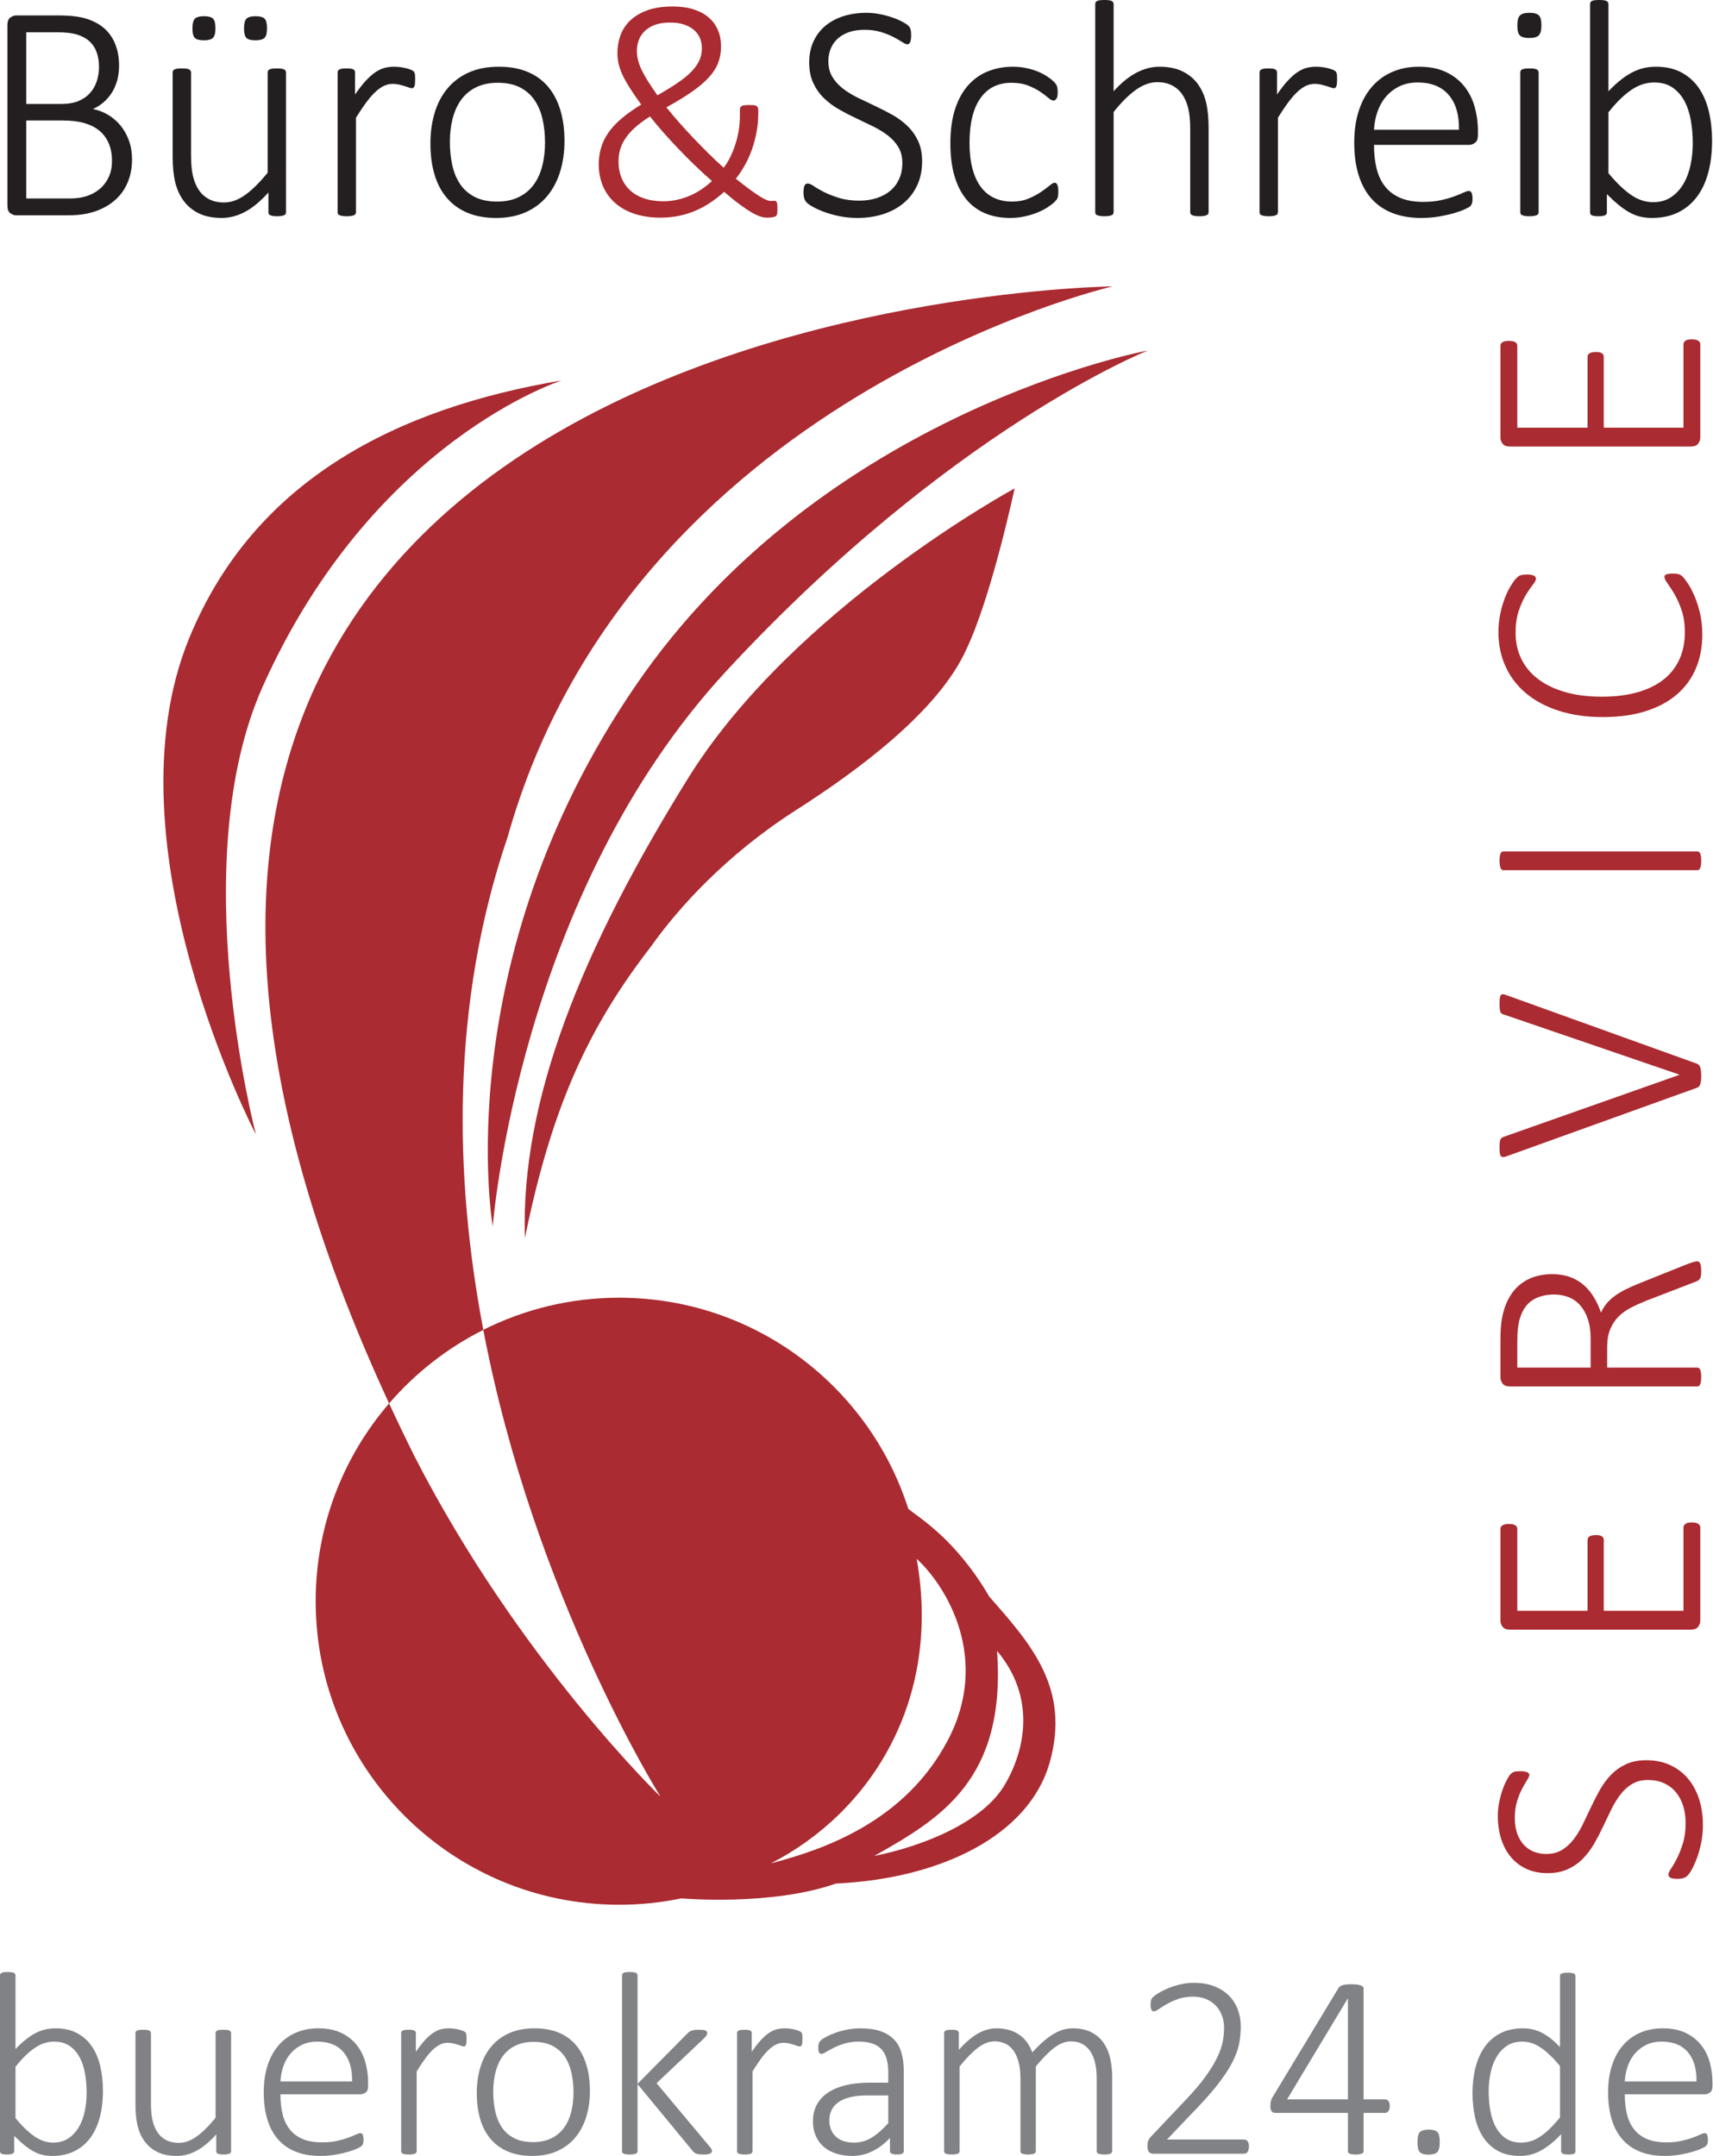 <?xml version="1.0" encoding="UTF-8" standalone="no"?>
<!DOCTYPE svg PUBLIC "-//W3C//DTD SVG 1.1//EN" "http://www.w3.org/Graphics/SVG/1.1/DTD/svg11.dtd">
<svg width="100%" height="100%" viewBox="0 0 1823 2294" version="1.1" xmlns="http://www.w3.org/2000/svg" xmlns:xlink="http://www.w3.org/1999/xlink" xml:space="preserve" xmlns:serif="http://www.serif.com/" style="fill-rule:evenodd;clip-rule:evenodd;stroke-linejoin:round;stroke-miterlimit:2;">
    <g transform="matrix(1,0,0,1,-342.522,-531.495)">
        <g transform="matrix(3.568,2.152,2.152,-3.568,592.279,1865.66)">
            <path d="M64.405,16.172C38.118,45.492 14.399,82.685 4.692,127.241C-26.167,239.603 64.405,327.366 64.405,327.366C64.405,327.366 -203.558,161.506 53.503,-12.34C55.212,-2.261 58.894,7.446 64.405,16.172" style="fill:rgb(170,43,49);fill-rule:nonzero;"/>
        </g>
        <g transform="matrix(-3.861,-1.566,-1.566,3.861,320.514,1617.76)">
            <path d="M-76.377,-207.482C-40.392,-185.287 -13.152,-154.745 -12.94,-110.799C-12.665,-53.664 -76.377,0.334 -76.377,0.334C-76.377,0.334 -33.192,-57.276 -34.986,-106.432C-37.496,-175.243 -76.377,-207.482 -76.377,-207.482" style="fill:rgb(170,43,49);fill-rule:nonzero;"/>
        </g>
        <g transform="matrix(0.718,4.104,4.104,-0.718,1268.56,1181.78)">
            <path d="M8.523,-62.399C69.626,-121.97 138.162,-122.042 138.162,-122.042C138.162,-122.042 55.992,-101.106 8.523,-38.556C-42.46,28.62 -53.349,81.355 -53.349,81.355C-53.349,81.355 -52.581,-2.827 8.523,-62.399" style="fill:rgb(170,43,49);fill-rule:nonzero;"/>
        </g>
        <g transform="matrix(4.167,0,0,4.167,901.143,1051.18)">
            <path d="M0,191.412C7.046,156.769 16.852,136.826 32.293,116.843C39.115,107.241 51.279,93.645 69.168,82.196C85.34,71.846 105.662,56.794 112.734,41.1C119.192,27.595 125.062,0 125.062,0C125.062,0 68.697,30.531 41.688,73.98C14.678,117.429 -1.174,156.183 0,191.412" style="fill:rgb(170,43,49);fill-rule:nonzero;"/>
        </g>
        <g transform="matrix(4.167,0,0,4.167,1309.12,2335.36)">
            <path d="M0,-47.636C-9.987,-78.892 -39.272,-101.525 -73.841,-101.525C-86.318,-101.525 -98.096,-98.56 -108.537,-93.321C-95.583,-25.35 -63.273,25.886 -63.273,25.886C-63.273,25.886 -99.508,-9.098 -126.098,-61.012C-128.377,-65.59 -130.541,-70.096 -132.596,-74.534C-144.272,-60.965 -151.345,-43.325 -151.345,-24.02C-151.345,18.784 -116.645,53.482 -73.841,53.482C-68.398,53.482 -63.085,52.922 -57.958,51.854C-57.958,51.854 -35.05,53.889 -18.449,48.063C8.037,46.843 30.837,35.956 36.138,17.079C41.439,-1.798 31.332,-13.096 20.69,-25.195C11.902,-40.278 2.146,-45.698 0,-47.636M-35.089,42.914C-9.842,29.996 8.605,1.545 2.146,-34.859C9.779,-27.812 21.125,-9.308 10.026,11.614C-0.958,32.32 -21.584,39.391 -35.089,42.914M24.638,22.861C19.218,32.075 4.547,38.37 -8.693,41.017C8.233,31.489 25.027,21.545 22.678,-11.335C32.496,0.369 30.058,13.648 24.638,22.861" style="fill:rgb(170,43,49);fill-rule:nonzero;"/>
        </g>
        <g transform="matrix(4.167,0,0,4.167,1319.57,613.42)">
            <path d="M0,16.33C-0.684,14.871 -1.591,13.596 -2.722,12.504C-3.852,11.413 -5.134,10.467 -6.567,9.664C-8.001,8.862 -9.46,8.113 -10.945,7.416C-12.431,6.72 -13.891,6.023 -15.324,5.325C-16.757,4.629 -18.039,3.846 -19.169,2.979C-20.3,2.111 -21.207,1.112 -21.891,-0.019C-22.575,-1.149 -22.916,-2.504 -22.916,-4.082C-22.916,-5.16 -22.726,-6.185 -22.344,-7.158C-21.963,-8.131 -21.392,-8.979 -20.629,-9.702C-19.866,-10.425 -18.907,-10.997 -17.749,-11.418C-16.592,-11.838 -15.238,-12.049 -13.687,-12.049C-12.109,-12.049 -10.703,-11.858 -9.466,-11.477C-8.231,-11.096 -7.166,-10.669 -6.271,-10.195C-5.378,-9.722 -4.635,-9.294 -4.043,-8.913C-3.451,-8.532 -3.011,-8.341 -2.722,-8.341C-2.564,-8.341 -2.426,-8.394 -2.307,-8.499C-2.189,-8.604 -2.09,-8.756 -2.012,-8.953C-1.933,-9.15 -1.874,-9.387 -1.834,-9.663C-1.795,-9.939 -1.775,-10.248 -1.775,-10.59C-1.775,-10.958 -1.788,-11.266 -1.814,-11.517C-1.841,-11.766 -1.88,-11.983 -1.933,-12.167C-1.986,-12.351 -2.045,-12.503 -2.11,-12.621C-2.176,-12.739 -2.334,-12.923 -2.583,-13.173C-2.834,-13.423 -3.346,-13.751 -4.122,-14.159C-4.898,-14.567 -5.778,-14.935 -6.764,-15.264C-7.751,-15.592 -8.796,-15.861 -9.9,-16.072C-11.005,-16.282 -12.096,-16.388 -13.174,-16.388C-15.33,-16.388 -17.309,-16.098 -19.11,-15.52C-20.911,-14.941 -22.457,-14.106 -23.745,-13.015C-25.033,-11.924 -26.032,-10.596 -26.742,-9.032C-27.452,-7.467 -27.807,-5.699 -27.807,-3.727C-27.807,-1.701 -27.466,0.047 -26.782,1.519C-26.098,2.992 -25.198,4.274 -24.08,5.365C-22.962,6.456 -21.694,7.41 -20.274,8.225C-18.854,9.04 -17.401,9.796 -15.915,10.492C-14.43,11.189 -12.977,11.887 -11.557,12.583C-10.137,13.28 -8.868,14.056 -7.751,14.91C-6.633,15.765 -5.733,16.758 -5.049,17.888C-4.365,19.019 -4.023,20.373 -4.023,21.951C-4.023,23.476 -4.293,24.837 -4.832,26.033C-5.371,27.23 -6.127,28.236 -7.1,29.05C-8.073,29.866 -9.23,30.49 -10.571,30.924C-11.912,31.358 -13.385,31.575 -14.988,31.575C-16.96,31.575 -18.69,31.345 -20.175,30.884C-21.661,30.425 -22.936,29.925 -24.001,29.386C-25.066,28.847 -25.934,28.347 -26.604,27.887C-27.275,27.427 -27.794,27.197 -28.162,27.197C-28.32,27.197 -28.472,27.23 -28.616,27.295C-28.761,27.361 -28.879,27.486 -28.971,27.67C-29.063,27.854 -29.135,28.091 -29.188,28.38C-29.241,28.669 -29.267,29.037 -29.267,29.484C-29.267,30.089 -29.201,30.595 -29.069,31.003C-28.938,31.411 -28.728,31.766 -28.438,32.068C-28.149,32.37 -27.617,32.738 -26.841,33.172C-26.066,33.606 -25.112,34.034 -23.981,34.454C-22.851,34.875 -21.562,35.237 -20.116,35.539C-18.67,35.841 -17.132,35.992 -15.501,35.992C-13.109,35.992 -10.9,35.663 -8.875,35.006C-6.85,34.349 -5.102,33.396 -3.629,32.147C-2.156,30.898 -1.013,29.379 -0.197,27.591C0.618,25.803 1.026,23.779 1.026,21.517C1.026,19.519 0.683,17.789 0,16.33M35.755,28.281C35.715,28.005 35.656,27.768 35.577,27.571C35.499,27.374 35.4,27.23 35.282,27.137C35.163,27.046 35.025,26.999 34.867,26.999C34.578,26.999 34.138,27.249 33.546,27.749C32.954,28.249 32.211,28.801 31.318,29.405C30.423,30.01 29.371,30.563 28.162,31.062C26.952,31.562 25.559,31.811 23.981,31.811C22.298,31.811 20.786,31.503 19.445,30.884C18.104,30.267 16.967,29.333 16.033,28.084C15.1,26.835 14.383,25.271 13.884,23.39C13.384,21.511 13.134,19.322 13.134,16.823C13.134,11.853 14.061,8.054 15.915,5.424C17.769,2.795 20.405,1.48 23.823,1.48C25.48,1.48 26.906,1.716 28.103,2.19C29.299,2.663 30.318,3.183 31.16,3.748C32.001,4.314 32.691,4.832 33.231,5.306C33.769,5.779 34.223,6.016 34.591,6.016C34.854,6.016 35.097,5.865 35.321,5.562C35.544,5.26 35.656,4.728 35.656,3.965C35.656,3.623 35.643,3.327 35.617,3.077C35.59,2.828 35.544,2.598 35.479,2.387C35.413,2.177 35.321,1.986 35.203,1.815C35.084,1.644 34.861,1.395 34.532,1.066C34.203,0.737 33.684,0.336 32.974,-0.137C32.264,-0.611 31.456,-1.031 30.548,-1.4C29.641,-1.767 28.648,-2.063 27.571,-2.287C26.492,-2.51 25.362,-2.622 24.178,-2.622C21.97,-2.622 19.899,-2.248 17.966,-1.498C16.033,-0.749 14.344,0.415 12.898,1.993C11.451,3.57 10.314,5.595 9.486,8.067C8.658,10.539 8.244,13.51 8.244,16.981C8.244,20.057 8.579,22.773 9.249,25.126C9.92,27.479 10.899,29.464 12.188,31.082C13.476,32.699 15.073,33.921 16.98,34.75C18.886,35.578 21.075,35.992 23.547,35.992C24.783,35.992 25.979,35.867 27.137,35.618C28.293,35.367 29.371,35.046 30.371,34.651C31.37,34.257 32.27,33.797 33.073,33.271C33.875,32.745 34.447,32.311 34.789,31.969C35.13,31.628 35.347,31.384 35.439,31.239C35.531,31.095 35.603,30.931 35.656,30.746C35.709,30.563 35.748,30.346 35.775,30.096C35.801,29.846 35.814,29.563 35.814,29.248C35.814,28.88 35.794,28.557 35.755,28.281M74.192,12.918C74.192,10.394 73.975,8.238 73.541,6.45C73.107,4.662 72.397,3.097 71.411,1.756C70.425,0.415 69.13,-0.65 67.526,-1.439C65.922,-2.228 63.95,-2.622 61.61,-2.622C59.663,-2.622 57.718,-2.116 55.772,-1.104C53.826,-0.091 51.88,1.493 49.935,3.649L49.935,-18.636C49.935,-18.794 49.895,-18.938 49.816,-19.07C49.737,-19.201 49.612,-19.313 49.442,-19.405C49.27,-19.497 49.034,-19.563 48.732,-19.602C48.429,-19.642 48.041,-19.662 47.568,-19.662C47.121,-19.662 46.746,-19.642 46.444,-19.602C46.141,-19.563 45.898,-19.497 45.714,-19.405C45.53,-19.313 45.405,-19.201 45.339,-19.07C45.274,-18.938 45.241,-18.794 45.241,-18.636L45.241,34.533C45.241,34.691 45.274,34.835 45.339,34.967C45.405,35.099 45.53,35.203 45.714,35.282C45.898,35.361 46.141,35.426 46.444,35.479C46.746,35.532 47.121,35.558 47.568,35.558C48.041,35.558 48.429,35.532 48.732,35.479C49.034,35.426 49.27,35.361 49.442,35.282C49.612,35.203 49.737,35.099 49.816,34.967C49.895,34.835 49.935,34.691 49.935,34.533L49.935,8.934C51.933,6.437 53.839,4.543 55.654,3.255C57.468,1.967 59.283,1.322 61.097,1.322C62.517,1.322 63.759,1.592 64.824,2.131C65.889,2.67 66.763,3.432 67.447,4.418C68.131,5.404 68.643,6.588 68.985,7.968C69.327,9.349 69.498,11.143 69.498,13.352L69.498,34.533C69.498,34.691 69.538,34.835 69.617,34.967C69.695,35.099 69.82,35.203 69.991,35.282C70.162,35.361 70.399,35.426 70.701,35.479C71.003,35.532 71.391,35.558 71.865,35.558C72.312,35.558 72.686,35.532 72.989,35.479C73.291,35.426 73.527,35.361 73.699,35.282C73.87,35.203 73.995,35.099 74.074,34.967C74.152,34.835 74.192,34.691 74.192,34.533L74.192,12.918ZM106.989,-0.315C106.975,-0.564 106.949,-0.762 106.91,-0.907C106.87,-1.051 106.824,-1.169 106.772,-1.261C106.719,-1.353 106.614,-1.459 106.456,-1.577C106.298,-1.695 106.015,-1.827 105.608,-1.971C105.2,-2.116 104.74,-2.241 104.228,-2.346C103.715,-2.451 103.235,-2.524 102.788,-2.563C102.34,-2.603 101.946,-2.622 101.605,-2.622C100.816,-2.622 100.047,-2.53 99.297,-2.346C98.548,-2.162 97.779,-1.814 96.99,-1.301C96.201,-0.788 95.373,-0.071 94.505,0.849C93.637,1.769 92.691,2.979 91.665,4.477L91.665,-1.163C91.665,-1.321 91.632,-1.465 91.566,-1.597C91.5,-1.728 91.389,-1.84 91.231,-1.932C91.073,-2.024 90.85,-2.09 90.561,-2.129C90.271,-2.169 89.903,-2.188 89.456,-2.188C89.009,-2.188 88.648,-2.169 88.372,-2.129C88.095,-2.09 87.865,-2.024 87.681,-1.932C87.497,-1.84 87.372,-1.728 87.307,-1.597C87.241,-1.465 87.208,-1.321 87.208,-1.163L87.208,34.533C87.208,34.691 87.241,34.835 87.307,34.967C87.372,35.099 87.497,35.203 87.681,35.282C87.865,35.361 88.108,35.426 88.411,35.479C88.713,35.532 89.088,35.558 89.535,35.558C90.008,35.558 90.396,35.532 90.699,35.479C91.001,35.426 91.237,35.361 91.409,35.282C91.579,35.203 91.704,35.099 91.783,34.967C91.862,34.835 91.902,34.691 91.902,34.533L91.902,10.394C92.901,8.79 93.815,7.436 94.643,6.331C95.471,5.227 96.26,4.339 97.01,3.669C97.759,2.998 98.475,2.512 99.159,2.209C99.843,1.908 100.54,1.756 101.25,1.756C101.854,1.756 102.406,1.815 102.906,1.933C103.405,2.052 103.866,2.177 104.287,2.308C104.707,2.44 105.076,2.564 105.391,2.683C105.707,2.801 105.983,2.86 106.219,2.86C106.377,2.86 106.502,2.815 106.594,2.722C106.686,2.63 106.765,2.499 106.831,2.328C106.896,2.157 106.942,1.933 106.969,1.657C106.995,1.381 107.008,1.046 107.008,0.651C107.008,0.257 107.001,-0.065 106.989,-0.315M142.98,13.904C142.98,11.695 142.697,9.592 142.132,7.593C141.566,5.595 140.673,3.84 139.45,2.328C138.227,0.816 136.669,-0.387 134.776,-1.281C132.883,-2.175 130.595,-2.622 127.913,-2.622C125.415,-2.622 123.147,-2.182 121.109,-1.301C119.071,-0.42 117.329,0.856 115.883,2.525C114.436,4.195 113.325,6.226 112.55,8.619C111.774,11.012 111.386,13.721 111.386,16.744C111.386,19.9 111.761,22.674 112.511,25.067C113.26,27.46 114.358,29.464 115.804,31.082C117.25,32.699 119.038,33.921 121.168,34.75C123.298,35.578 125.744,35.992 128.505,35.992C130.187,35.992 131.759,35.86 133.218,35.598C134.677,35.335 135.959,35.039 137.064,34.71C138.168,34.382 139.062,34.053 139.746,33.724C140.429,33.396 140.837,33.166 140.969,33.034C141.1,32.903 141.205,32.771 141.284,32.64C141.363,32.508 141.422,32.37 141.462,32.225C141.501,32.081 141.534,31.923 141.56,31.752C141.586,31.581 141.6,31.404 141.6,31.22C141.6,30.825 141.58,30.497 141.54,30.234C141.501,29.971 141.442,29.754 141.363,29.583C141.284,29.412 141.179,29.287 141.047,29.208C140.915,29.129 140.771,29.09 140.614,29.09C140.35,29.09 139.91,29.235 139.292,29.524C138.674,29.813 137.885,30.135 136.926,30.49C135.965,30.845 134.828,31.167 133.514,31.456C132.199,31.746 130.713,31.89 129.057,31.89C126.716,31.89 124.744,31.549 123.14,30.865C121.536,30.181 120.235,29.202 119.236,27.926C118.236,26.651 117.52,25.12 117.086,23.331C116.652,21.543 116.435,19.545 116.435,17.336L140.771,17.336C141.245,17.336 141.731,17.158 142.231,16.803C142.73,16.448 142.98,15.798 142.98,14.851L142.98,13.904ZM116.435,13.47C116.514,11.893 116.803,10.374 117.303,8.915C117.802,7.455 118.519,6.174 119.452,5.069C120.386,3.965 121.529,3.077 122.884,2.407C124.238,1.736 125.809,1.401 127.597,1.401C131.068,1.401 133.711,2.466 135.525,4.596C137.34,6.726 138.208,9.684 138.129,13.47L116.435,13.47ZM158.481,-1.163C158.481,-1.321 158.442,-1.465 158.363,-1.597C158.284,-1.728 158.159,-1.84 157.988,-1.932C157.817,-2.024 157.58,-2.09 157.278,-2.129C156.975,-2.169 156.588,-2.188 156.115,-2.188C155.667,-2.188 155.292,-2.169 154.99,-2.129C154.688,-2.09 154.444,-2.024 154.261,-1.932C154.076,-1.84 153.951,-1.728 153.886,-1.597C153.82,-1.465 153.787,-1.321 153.787,-1.163L153.787,34.533C153.787,34.691 153.82,34.835 153.886,34.967C153.951,35.099 154.076,35.203 154.261,35.282C154.444,35.361 154.688,35.426 154.99,35.479C155.292,35.532 155.667,35.558 156.115,35.558C156.588,35.558 156.975,35.532 157.278,35.479C157.58,35.426 157.817,35.361 157.988,35.282C158.159,35.203 158.284,35.099 158.363,34.967C158.442,34.835 158.481,34.691 158.481,34.533L158.481,-1.163ZM158.54,-15.737C158.106,-16.171 157.311,-16.388 156.154,-16.388C154.971,-16.388 154.155,-16.164 153.709,-15.717C153.261,-15.27 153.038,-14.416 153.038,-13.153C153.038,-11.891 153.255,-11.043 153.689,-10.609C154.123,-10.176 154.918,-9.959 156.075,-9.959C157.258,-9.959 158.073,-10.182 158.521,-10.629C158.967,-11.076 159.191,-11.931 159.191,-13.193C159.191,-14.455 158.974,-15.303 158.54,-15.737M201.986,8.934C201.46,6.647 200.626,4.649 199.482,2.939C198.338,1.23 196.852,-0.124 195.025,-1.123C193.197,-2.122 190.995,-2.622 188.418,-2.622C187.393,-2.622 186.4,-2.517 185.44,-2.307C184.48,-2.096 183.514,-1.748 182.541,-1.261C181.568,-0.775 180.569,-0.131 179.544,0.671C178.518,1.474 177.44,2.466 176.309,3.649L176.309,-18.636C176.309,-18.794 176.27,-18.938 176.191,-19.07C176.112,-19.201 175.987,-19.313 175.816,-19.405C175.645,-19.497 175.408,-19.563 175.106,-19.602C174.804,-19.642 174.416,-19.662 173.943,-19.662C173.495,-19.662 173.121,-19.642 172.819,-19.602C172.516,-19.563 172.273,-19.497 172.089,-19.405C171.905,-19.313 171.78,-19.201 171.714,-19.07C171.648,-18.938 171.616,-18.794 171.616,-18.636L171.616,34.533C171.616,34.717 171.648,34.875 171.714,35.006C171.78,35.138 171.898,35.243 172.069,35.322C172.24,35.401 172.464,35.46 172.74,35.499C173.016,35.539 173.351,35.558 173.745,35.558C174.14,35.558 174.468,35.539 174.732,35.499C174.994,35.46 175.218,35.401 175.402,35.322C175.586,35.243 175.718,35.138 175.796,35.006C175.875,34.875 175.915,34.717 175.915,34.533L175.915,29.918C176.993,30.997 177.999,31.917 178.932,32.679C179.865,33.442 180.779,34.073 181.673,34.572C182.567,35.072 183.481,35.433 184.415,35.657C185.348,35.88 186.367,35.992 187.472,35.992C189.943,35.992 192.132,35.532 194.039,34.612C195.945,33.692 197.549,32.377 198.851,30.667C200.152,28.958 201.132,26.888 201.789,24.455C202.446,22.023 202.775,19.282 202.775,16.231C202.775,13.655 202.512,11.222 201.986,8.934M197.293,22.385C196.924,24.173 196.333,25.777 195.518,27.197C194.703,28.616 193.651,29.767 192.362,30.648C191.074,31.529 189.523,31.969 187.708,31.969C185.736,31.969 183.836,31.332 182.009,30.056C180.181,28.781 178.281,26.947 176.309,24.554L176.309,9.013C177.44,7.593 178.511,6.404 179.524,5.444C180.536,4.484 181.516,3.702 182.462,3.097C183.409,2.492 184.336,2.059 185.243,1.795C186.15,1.533 187.064,1.401 187.984,1.401C189.878,1.401 191.455,1.842 192.717,2.722C193.98,3.604 194.992,4.767 195.755,6.213C196.517,7.659 197.056,9.316 197.372,11.183C197.687,13.05 197.845,14.983 197.845,16.981C197.845,18.795 197.661,20.597 197.293,22.385" style="fill:rgb(35,31,32);fill-rule:nonzero;"/>
        </g>
        <g transform="matrix(4.167,0,0,4.167,981.755,578.991)">
            <path d="M0,34.434C0.328,35.644 0.802,36.748 1.42,37.747C2.037,38.747 2.8,39.647 3.708,40.449C4.615,41.251 5.653,41.928 6.824,42.48C7.993,43.033 9.282,43.453 10.689,43.742C12.095,44.032 13.614,44.176 15.245,44.176C17.006,44.176 18.643,44.012 20.155,43.683C21.667,43.355 23.094,42.894 24.435,42.303C25.776,41.711 27.031,41.015 28.202,40.212C29.371,39.411 30.482,38.536 31.535,37.589C33.059,38.905 34.394,39.982 35.538,40.824C36.682,41.666 37.681,42.336 38.536,42.835C39.39,43.335 40.133,43.683 40.764,43.881C41.395,44.078 41.96,44.176 42.46,44.176C43.144,44.176 43.663,44.137 44.018,44.058C44.373,43.979 44.616,43.887 44.748,43.782C44.879,43.677 44.971,43.545 45.024,43.387C45.076,43.23 45.109,42.993 45.123,42.678C45.135,42.362 45.142,41.955 45.142,41.455C45.142,40.956 45.103,40.594 45.024,40.37C44.945,40.147 44.833,40.002 44.689,39.936C44.544,39.871 44.36,39.851 44.136,39.877C43.913,39.904 43.669,39.917 43.407,39.917C43.117,39.917 42.749,39.825 42.302,39.64C41.855,39.457 41.277,39.141 40.567,38.694C39.857,38.247 39.009,37.662 38.023,36.939C37.037,36.216 35.873,35.315 34.532,34.237C35.4,33.132 36.189,31.936 36.899,30.648C37.609,29.359 38.207,28.005 38.693,26.585C39.18,25.165 39.561,23.699 39.837,22.187C40.113,20.675 40.251,19.13 40.251,17.552L40.251,16.764C40.251,16.422 40.198,16.159 40.094,15.975C39.988,15.791 39.837,15.659 39.64,15.58C39.443,15.501 39.193,15.456 38.891,15.442C38.588,15.429 38.24,15.423 37.845,15.423C37.372,15.423 36.984,15.442 36.682,15.482C36.379,15.521 36.149,15.594 35.992,15.699C35.834,15.804 35.722,15.935 35.656,16.093C35.59,16.251 35.558,16.448 35.558,16.685L35.558,18.223C35.558,19.459 35.459,20.682 35.262,21.891C35.065,23.101 34.782,24.278 34.414,25.421C34.045,26.565 33.611,27.65 33.112,28.675C32.612,29.701 32.047,30.622 31.416,31.436C30.101,30.253 28.786,29.011 27.472,27.709C26.157,26.407 24.869,25.093 23.607,23.765C22.344,22.437 21.135,21.116 19.978,19.801C18.82,18.486 17.755,17.224 16.783,16.014C19.36,14.594 21.536,13.267 23.311,12.03C25.086,10.795 26.525,9.572 27.63,8.362C28.734,7.153 29.529,5.911 30.016,4.635C30.502,3.36 30.746,1.96 30.746,0.434C30.746,-1.065 30.482,-2.438 29.957,-3.687C29.43,-4.936 28.655,-6.008 27.63,-6.902C26.604,-7.796 25.322,-8.493 23.784,-8.993C22.246,-9.492 20.451,-9.742 18.4,-9.742C15.823,-9.742 13.634,-9.407 11.833,-8.736C10.031,-8.066 8.572,-7.178 7.455,-6.074C6.337,-4.969 5.528,-3.707 5.029,-2.287C4.529,-0.867 4.28,0.606 4.28,2.13C4.28,3.077 4.384,4.011 4.595,4.931C4.805,5.851 5.153,6.824 5.64,7.85C6.127,8.875 6.758,9.993 7.534,11.202C8.309,12.412 9.249,13.78 10.354,15.304C8.329,16.541 6.62,17.757 5.226,18.953C3.832,20.15 2.715,21.372 1.874,22.621C1.032,23.87 0.427,25.152 0.059,26.467C-0.309,27.782 -0.493,29.149 -0.493,30.569C-0.493,31.936 -0.329,33.225 0,34.434M9.703,-1.065C10.005,-1.932 10.498,-2.708 11.182,-3.392C11.865,-4.075 12.74,-4.621 13.805,-5.029C14.87,-5.436 16.178,-5.64 17.73,-5.64C19.175,-5.64 20.412,-5.456 21.437,-5.088C22.463,-4.719 23.304,-4.233 23.961,-3.628C24.618,-3.023 25.099,-2.333 25.401,-1.558C25.703,-0.782 25.855,0.027 25.855,0.868C25.855,1.947 25.658,2.952 25.263,3.886C24.869,4.819 24.231,5.759 23.35,6.706C22.469,7.652 21.305,8.625 19.859,9.624C18.413,10.624 16.625,11.728 14.495,12.938C13.601,11.675 12.825,10.525 12.168,9.486C11.511,8.448 10.965,7.482 10.531,6.587C10.097,5.694 9.775,4.839 9.565,4.024C9.354,3.209 9.249,2.406 9.249,1.618C9.249,0.697 9.4,-0.197 9.703,-1.065M4.95,26.861C5.213,25.914 5.653,24.968 6.271,24.021C6.889,23.075 7.711,22.135 8.737,21.201C9.762,20.268 11.05,19.314 12.602,18.341C13.653,19.682 14.797,21.05 16.033,22.443C17.269,23.837 18.558,25.238 19.899,26.644C21.24,28.051 22.627,29.444 24.06,30.825C25.493,32.205 26.946,33.54 28.419,34.828C27.63,35.565 26.775,36.248 25.855,36.879C24.934,37.511 23.948,38.057 22.897,38.516C21.845,38.977 20.747,39.338 19.603,39.601C18.459,39.864 17.256,39.995 15.994,39.995C14.127,39.995 12.477,39.746 11.044,39.246C9.61,38.747 8.414,38.043 7.455,37.136C6.495,36.229 5.772,35.158 5.285,33.921C4.798,32.686 4.556,31.318 4.556,29.819C4.556,28.794 4.687,27.808 4.95,26.861" style="fill:rgb(170,43,49);fill-rule:nonzero;"/>
        </g>
        <g transform="matrix(4.167,0,0,4.167,479.763,630.187)">
            <path d="M0,12.227C-0.526,10.768 -1.242,9.486 -2.15,8.381C-3.057,7.277 -4.116,6.364 -5.325,5.64C-6.535,4.917 -7.823,4.424 -9.19,4.161C-8.06,3.635 -7.08,2.991 -6.252,2.228C-5.423,1.466 -4.733,0.611 -4.181,-0.336C-3.629,-1.282 -3.215,-2.308 -2.938,-3.412C-2.662,-4.516 -2.524,-5.673 -2.524,-6.883C-2.524,-8.829 -2.82,-10.597 -3.412,-12.188C-4.003,-13.779 -4.898,-15.133 -6.094,-16.251C-7.291,-17.368 -8.809,-18.229 -10.65,-18.834C-12.49,-19.439 -14.896,-19.741 -17.868,-19.741L-28.833,-19.741C-29.306,-19.741 -29.793,-19.564 -30.292,-19.209C-30.792,-18.854 -31.041,-18.203 -31.041,-17.256L-31.041,28.813C-31.041,29.759 -30.792,30.41 -30.292,30.765C-29.793,31.12 -29.306,31.298 -28.833,31.298L-15.619,31.298C-13.779,31.298 -12.162,31.153 -10.768,30.864C-9.374,30.575 -8.08,30.148 -6.883,29.582C-5.687,29.017 -4.615,28.326 -3.668,27.511C-2.722,26.696 -1.92,25.763 -1.262,24.711C-0.605,23.659 -0.099,22.489 0.256,21.2C0.611,19.912 0.789,18.518 0.789,17.019C0.789,15.284 0.526,13.686 0,12.227M-8.204,-2.998C-8.573,-1.854 -9.138,-0.848 -9.9,0.019C-10.663,0.887 -11.636,1.577 -12.819,2.09C-14.002,2.603 -15.554,2.859 -17.473,2.859L-26.229,2.859L-26.229,-15.442L-18.262,-15.442C-16.106,-15.442 -14.384,-15.231 -13.095,-14.811C-11.807,-14.39 -10.762,-13.792 -9.959,-13.016C-9.158,-12.24 -8.573,-11.307 -8.204,-10.216C-7.836,-9.124 -7.652,-7.908 -7.652,-6.567C-7.652,-5.331 -7.836,-4.142 -8.204,-2.998M-5.187,21.575C-5.752,22.772 -6.515,23.771 -7.474,24.573C-8.435,25.375 -9.539,25.98 -10.788,26.387C-12.037,26.795 -13.477,26.998 -15.107,26.998L-26.229,26.998L-26.229,7.08L-17.039,7.08C-14.778,7.08 -12.885,7.303 -11.36,7.75C-9.835,8.198 -8.553,8.855 -7.514,9.722C-6.475,10.59 -5.687,11.669 -5.147,12.957C-4.609,14.245 -4.339,15.731 -4.339,17.414C-4.339,18.992 -4.622,20.379 -5.187,21.575M40.113,-5.187C40.113,-5.345 40.074,-5.489 39.995,-5.621C39.916,-5.752 39.791,-5.864 39.62,-5.956C39.449,-6.048 39.212,-6.114 38.91,-6.153C38.608,-6.193 38.233,-6.212 37.786,-6.212C37.313,-6.212 36.925,-6.193 36.623,-6.153C36.32,-6.114 36.077,-6.048 35.893,-5.956C35.709,-5.864 35.584,-5.752 35.518,-5.621C35.452,-5.489 35.42,-5.345 35.42,-5.187L35.42,20.411C33.394,22.91 31.481,24.803 29.681,26.091C27.879,27.38 26.072,28.024 24.257,28.024C22.837,28.024 21.595,27.755 20.53,27.215C19.465,26.677 18.59,25.914 17.907,24.928C17.223,23.942 16.71,22.752 16.369,21.358C16.027,19.965 15.856,18.163 15.856,15.954L15.856,-5.187C15.856,-5.345 15.817,-5.489 15.738,-5.621C15.659,-5.752 15.534,-5.864 15.363,-5.956C15.192,-6.048 14.955,-6.114 14.653,-6.153C14.35,-6.193 13.963,-6.212 13.489,-6.212C13.042,-6.212 12.667,-6.193 12.365,-6.153C12.063,-6.114 11.819,-6.048 11.636,-5.956C11.451,-5.864 11.326,-5.752 11.261,-5.621C11.195,-5.489 11.162,-5.345 11.162,-5.187L11.162,16.388C11.162,18.913 11.379,21.069 11.813,22.857C12.247,24.645 12.957,26.216 13.943,27.57C14.929,28.925 16.224,29.996 17.828,30.785C19.432,31.574 21.404,31.968 23.745,31.968C25.69,31.968 27.643,31.455 29.602,30.43C31.56,29.404 33.566,27.748 35.617,25.46L35.617,30.509C35.617,30.667 35.649,30.811 35.715,30.943C35.781,31.075 35.893,31.179 36.051,31.258C36.208,31.337 36.432,31.402 36.721,31.455C37.01,31.508 37.392,31.534 37.865,31.534C38.285,31.534 38.64,31.508 38.93,31.455C39.219,31.402 39.456,31.337 39.64,31.258C39.824,31.179 39.949,31.075 40.015,30.943C40.08,30.811 40.113,30.667 40.113,30.509L40.113,-5.187ZM21.477,-18.913C21.069,-19.333 20.287,-19.544 19.13,-19.544C18.025,-19.544 17.262,-19.333 16.842,-18.913C16.421,-18.492 16.211,-17.664 16.211,-16.428C16.211,-15.218 16.414,-14.41 16.822,-14.002C17.23,-13.594 17.999,-13.391 19.13,-13.391C20.26,-13.391 21.036,-13.601 21.457,-14.022C21.877,-14.442 22.088,-15.258 22.088,-16.468C22.088,-17.677 21.884,-18.492 21.477,-18.913M34.65,-18.913C34.242,-19.333 33.46,-19.544 32.304,-19.544C31.199,-19.544 30.436,-19.333 30.016,-18.913C29.595,-18.492 29.385,-17.664 29.385,-16.428C29.385,-15.218 29.588,-14.41 29.996,-14.002C30.404,-13.594 31.173,-13.391 32.304,-13.391C33.434,-13.391 34.21,-13.601 34.631,-14.022C35.051,-14.442 35.262,-15.258 35.262,-16.468C35.262,-17.677 35.058,-18.492 34.65,-18.913M73.068,-4.339C73.054,-4.589 73.028,-4.786 72.989,-4.931C72.949,-5.075 72.903,-5.193 72.851,-5.286C72.798,-5.377 72.693,-5.483 72.535,-5.601C72.378,-5.719 72.095,-5.851 71.687,-5.996C71.279,-6.14 70.82,-6.265 70.307,-6.37C69.794,-6.475 69.314,-6.548 68.867,-6.587C68.42,-6.627 68.025,-6.646 67.684,-6.646C66.895,-6.646 66.126,-6.554 65.376,-6.37C64.627,-6.186 63.858,-5.838 63.069,-5.325C62.28,-4.812 61.452,-4.096 60.584,-3.175C59.716,-2.255 58.77,-1.045 57.744,0.453L57.744,-5.187C57.744,-5.345 57.711,-5.489 57.646,-5.621C57.58,-5.752 57.468,-5.864 57.31,-5.956C57.153,-6.048 56.929,-6.114 56.64,-6.153C56.35,-6.193 55.982,-6.212 55.535,-6.212C55.088,-6.212 54.727,-6.193 54.451,-6.153C54.175,-6.114 53.944,-6.048 53.761,-5.956C53.576,-5.864 53.451,-5.752 53.386,-5.621C53.32,-5.489 53.287,-5.345 53.287,-5.187L53.287,30.509C53.287,30.667 53.32,30.811 53.386,30.943C53.451,31.075 53.576,31.179 53.761,31.258C53.944,31.337 54.188,31.402 54.49,31.455C54.792,31.508 55.167,31.534 55.614,31.534C56.088,31.534 56.475,31.508 56.778,31.455C57.08,31.402 57.317,31.337 57.488,31.258C57.659,31.179 57.784,31.075 57.863,30.943C57.941,30.811 57.981,30.667 57.981,30.509L57.981,6.37C58.98,4.766 59.894,3.412 60.722,2.307C61.55,1.203 62.339,0.315 63.089,-0.355C63.838,-1.026 64.554,-1.512 65.238,-1.815C65.922,-2.117 66.619,-2.268 67.329,-2.268C67.933,-2.268 68.486,-2.209 68.985,-2.091C69.485,-1.972 69.945,-1.847 70.366,-1.716C70.786,-1.584 71.155,-1.46 71.47,-1.341C71.786,-1.223 72.062,-1.164 72.299,-1.164C72.456,-1.164 72.581,-1.209 72.673,-1.302C72.765,-1.394 72.844,-1.525 72.91,-1.696C72.975,-1.867 73.022,-2.091 73.048,-2.367C73.074,-2.643 73.087,-2.978 73.087,-3.373C73.087,-3.767 73.081,-4.089 73.068,-4.339M110.164,4.398C109.454,2.058 108.402,0.066 107.008,-1.578C105.614,-3.221 103.873,-4.477 101.782,-5.345C99.692,-6.212 97.252,-6.646 94.465,-6.646C91.547,-6.646 88.996,-6.159 86.814,-5.187C84.631,-4.214 82.81,-2.853 81.351,-1.105C79.891,0.644 78.8,2.715 78.077,5.108C77.353,7.501 76.992,10.117 76.992,12.957C76.992,15.902 77.341,18.545 78.038,20.885C78.734,23.225 79.786,25.217 81.193,26.86C82.599,28.504 84.348,29.766 86.439,30.647C88.529,31.528 90.968,31.968 93.755,31.968C96.648,31.968 99.185,31.475 101.368,30.489C103.55,29.503 105.371,28.129 106.831,26.367C108.29,24.606 109.388,22.528 110.124,20.135C110.86,17.743 111.229,15.126 111.229,12.286C111.229,9.367 110.874,6.738 110.164,4.398M105.549,18.715C105.076,20.556 104.346,22.147 103.36,23.488C102.374,24.829 101.105,25.881 99.554,26.643C98.002,27.406 96.161,27.787 94.032,27.787C91.717,27.787 89.785,27.38 88.234,26.565C86.682,25.75 85.446,24.645 84.526,23.251C83.605,21.858 82.948,20.234 82.554,18.38C82.159,16.526 81.962,14.574 81.962,12.523C81.962,10.393 82.199,8.408 82.672,6.567C83.145,4.727 83.875,3.129 84.861,1.775C85.847,0.421 87.116,-0.638 88.667,-1.4C90.219,-2.163 92.059,-2.544 94.189,-2.544C96.503,-2.544 98.436,-2.13 99.987,-1.302C101.539,-0.474 102.774,0.644 103.695,2.051C104.615,3.458 105.273,5.082 105.667,6.922C106.062,8.763 106.259,10.696 106.259,12.72C106.259,14.877 106.022,16.875 105.549,18.715" style="fill:rgb(35,31,32);fill-rule:nonzero;"/>
        </g>
        <g transform="matrix(4.167,0,0,4.167,2072.86,1014.53)">
            <path d="M0,334.578C-1.459,335.262 -2.734,336.169 -3.826,337.3C-4.917,338.43 -5.863,339.712 -6.666,341.145C-7.468,342.579 -8.217,344.038 -8.914,345.523C-9.61,347.009 -10.308,348.469 -11.005,349.902C-11.701,351.335 -12.484,352.617 -13.351,353.747C-14.219,354.878 -15.218,355.785 -16.349,356.469C-17.479,357.153 -18.834,357.494 -20.412,357.494C-21.49,357.494 -22.515,357.304 -23.488,356.922C-24.461,356.541 -25.309,355.97 -26.032,355.207C-26.755,354.444 -27.327,353.485 -27.748,352.327C-28.168,351.17 -28.379,349.816 -28.379,348.265C-28.379,346.687 -28.188,345.281 -27.807,344.044C-27.426,342.809 -26.999,341.744 -26.525,340.849C-26.052,339.956 -25.624,339.213 -25.243,338.621C-24.862,338.029 -24.671,337.589 -24.671,337.3C-24.671,337.142 -24.724,337.004 -24.829,336.885C-24.934,336.767 -25.086,336.668 -25.283,336.59C-25.48,336.511 -25.717,336.452 -25.993,336.412C-26.269,336.373 -26.578,336.353 -26.92,336.353C-27.288,336.353 -27.596,336.366 -27.847,336.392C-28.096,336.419 -28.313,336.458 -28.497,336.511C-28.681,336.564 -28.833,336.623 -28.951,336.688C-29.069,336.754 -29.253,336.912 -29.503,337.161C-29.753,337.412 -30.081,337.924 -30.489,338.7C-30.897,339.476 -31.265,340.356 -31.594,341.342C-31.922,342.329 -32.191,343.374 -32.402,344.478C-32.612,345.583 -32.718,346.674 -32.718,347.752C-32.718,349.908 -32.428,351.887 -31.85,353.688C-31.271,355.489 -30.436,357.035 -29.345,358.323C-28.254,359.611 -26.926,360.61 -25.362,361.32C-23.797,362.03 -22.029,362.385 -20.057,362.385C-18.032,362.385 -16.283,362.044 -14.811,361.36C-13.338,360.676 -12.056,359.776 -10.965,358.658C-9.874,357.54 -8.92,356.272 -8.105,354.852C-7.29,353.432 -6.534,351.979 -5.838,350.493C-5.141,349.008 -4.443,347.555 -3.747,346.135C-3.05,344.715 -2.274,343.446 -1.42,342.329C-0.565,341.211 0.428,340.311 1.558,339.627C2.689,338.943 4.043,338.601 5.621,338.601C7.146,338.601 8.507,338.871 9.703,339.41C10.9,339.949 11.906,340.705 12.72,341.678C13.536,342.651 14.16,343.808 14.594,345.149C15.028,346.49 15.245,347.963 15.245,349.566C15.245,351.538 15.015,353.268 14.554,354.753C14.095,356.239 13.595,357.514 13.056,358.579C12.517,359.644 12.017,360.512 11.557,361.182C11.097,361.853 10.866,362.372 10.866,362.74C10.866,362.898 10.9,363.05 10.965,363.194C11.031,363.339 11.156,363.457 11.34,363.549C11.524,363.641 11.761,363.713 12.05,363.766C12.339,363.819 12.707,363.845 13.154,363.845C13.759,363.845 14.265,363.779 14.673,363.647C15.081,363.516 15.436,363.306 15.738,363.016C16.04,362.727 16.408,362.195 16.842,361.419C17.276,360.644 17.704,359.69 18.124,358.559C18.545,357.429 18.907,356.14 19.209,354.694C19.511,353.248 19.662,351.71 19.662,350.079C19.662,347.687 19.333,345.478 18.676,343.453C18.019,341.428 17.066,339.68 15.817,338.207C14.568,336.734 13.049,335.591 11.261,334.775C9.473,333.96 7.449,333.552 5.187,333.552C3.189,333.552 1.459,333.895 0,334.578M15.895,272.912C15.619,272.965 15.396,273.05 15.225,273.168C15.054,273.286 14.923,273.424 14.83,273.582C14.739,273.74 14.692,273.911 14.692,274.095L14.692,295.394L-5.66,295.394L-5.66,277.329C-5.66,277.119 -5.699,276.935 -5.778,276.777C-5.857,276.619 -5.976,276.488 -6.133,276.383C-6.291,276.278 -6.495,276.199 -6.745,276.146C-6.994,276.094 -7.29,276.067 -7.632,276.067C-8,276.067 -8.322,276.094 -8.599,276.146C-8.875,276.199 -9.098,276.278 -9.269,276.383C-9.44,276.488 -9.571,276.619 -9.663,276.777C-9.755,276.935 -9.802,277.119 -9.802,277.329L-9.802,295.394L-27.748,295.394L-27.748,274.45C-27.748,274.266 -27.794,274.095 -27.886,273.937C-27.978,273.779 -28.109,273.648 -28.28,273.543C-28.451,273.438 -28.668,273.359 -28.931,273.306C-29.194,273.254 -29.496,273.227 -29.838,273.227C-30.206,273.227 -30.529,273.254 -30.805,273.306C-31.081,273.359 -31.311,273.438 -31.495,273.543C-31.679,273.648 -31.817,273.779 -31.909,273.937C-32.001,274.095 -32.047,274.266 -32.047,274.45L-32.047,297.997C-32.047,298.47 -31.87,298.957 -31.515,299.457C-31.16,299.956 -30.509,300.206 -29.562,300.206L16.507,300.206C17.453,300.206 18.104,299.956 18.459,299.457C18.814,298.957 18.992,298.47 18.992,297.997L18.992,274.095C18.992,273.911 18.946,273.74 18.854,273.582C18.762,273.424 18.624,273.286 18.44,273.168C18.256,273.05 18.032,272.965 17.769,272.912C17.506,272.859 17.204,272.833 16.862,272.833C16.494,272.833 16.172,272.859 15.895,272.912M17.375,206.295C17.033,206.388 16.402,206.604 15.481,206.946L3.57,211.718C2.255,212.245 1.065,212.77 0,213.296C-1.065,213.822 -2.005,214.381 -2.82,214.973C-3.635,215.564 -4.332,216.209 -4.911,216.905C-5.489,217.602 -5.976,218.384 -6.37,219.252C-6.869,217.806 -7.487,216.478 -8.224,215.268C-8.96,214.059 -9.834,213.02 -10.847,212.152C-11.859,211.285 -13.029,210.614 -14.357,210.141C-15.685,209.667 -17.19,209.431 -18.873,209.431C-20.503,209.431 -22.022,209.661 -23.429,210.121C-24.835,210.581 -26.098,211.285 -27.216,212.231C-28.333,213.178 -29.273,214.375 -30.036,215.821C-30.798,217.267 -31.35,218.963 -31.692,220.909C-31.797,221.593 -31.883,222.348 -31.949,223.177C-32.014,224.005 -32.047,225.05 -32.047,226.312L-32.047,235.897C-32.047,236.37 -31.87,236.857 -31.515,237.356C-31.16,237.856 -30.509,238.106 -29.562,238.106L18.203,238.106C18.361,238.106 18.505,238.066 18.637,237.987C18.769,237.908 18.873,237.777 18.952,237.593C19.031,237.409 19.096,237.159 19.149,236.844C19.202,236.528 19.228,236.147 19.228,235.7C19.228,235.226 19.202,234.839 19.149,234.536C19.096,234.234 19.031,233.991 18.952,233.806C18.873,233.623 18.769,233.491 18.637,233.412C18.505,233.333 18.361,233.294 18.203,233.294L-4.792,233.294L-4.792,228.008C-4.792,226.247 -4.529,224.735 -4.003,223.472C-3.477,222.21 -2.761,221.132 -1.854,220.238C-0.947,219.344 0.125,218.582 1.361,217.95C2.597,217.319 3.912,216.728 5.305,216.176L17.69,211.403C18.006,211.298 18.262,211.18 18.459,211.048C18.656,210.917 18.814,210.746 18.932,210.535C19.051,210.325 19.13,210.069 19.169,209.766C19.209,209.464 19.228,209.089 19.228,208.642C19.228,208.143 19.202,207.729 19.149,207.399C19.096,207.071 19.024,206.815 18.932,206.63C18.841,206.447 18.729,206.322 18.597,206.256C18.466,206.19 18.308,206.157 18.124,206.157C17.966,206.157 17.717,206.203 17.375,206.295M-14.692,215.288C-13.562,215.722 -12.575,216.406 -11.734,217.339C-10.892,218.273 -10.229,219.449 -9.742,220.869C-9.255,222.289 -9.013,223.985 -9.013,225.957L-9.013,233.294L-27.748,233.294L-27.748,226.983C-27.748,225.537 -27.702,224.367 -27.61,223.472C-27.518,222.579 -27.367,221.75 -27.156,220.988C-26.499,218.7 -25.414,217.07 -23.902,216.097C-22.39,215.124 -20.543,214.637 -18.361,214.637C-17.045,214.637 -15.823,214.854 -14.692,215.288M-30.43,138.219C-30.825,138.061 -31.14,137.976 -31.377,137.963C-31.613,137.95 -31.797,138.016 -31.929,138.16C-32.06,138.305 -32.152,138.554 -32.205,138.909C-32.257,139.264 -32.284,139.745 -32.284,140.349C-32.284,140.901 -32.264,141.349 -32.225,141.69C-32.185,142.032 -32.126,142.302 -32.047,142.499C-31.968,142.696 -31.863,142.834 -31.732,142.913C-31.6,142.992 -31.442,143.058 -31.258,143.11L13.667,158.493L13.667,158.532L-31.258,174.388C-31.442,174.467 -31.6,174.553 -31.732,174.645C-31.863,174.737 -31.968,174.868 -32.047,175.039C-32.126,175.21 -32.185,175.447 -32.225,175.749C-32.264,176.052 -32.284,176.453 -32.284,176.952C-32.284,177.557 -32.264,178.043 -32.225,178.411C-32.185,178.78 -32.1,179.056 -31.968,179.24C-31.836,179.424 -31.646,179.523 -31.396,179.536C-31.146,179.549 -30.825,179.476 -30.43,179.319L18.124,161.845C18.282,161.793 18.414,161.727 18.518,161.648C18.624,161.569 18.716,161.465 18.794,161.333C18.873,161.201 18.939,161.057 18.992,160.899C19.044,160.741 19.09,160.557 19.13,160.347C19.169,160.136 19.195,159.9 19.209,159.637C19.222,159.374 19.228,159.084 19.228,158.769C19.228,158.322 19.209,157.921 19.169,157.566C19.13,157.211 19.071,156.909 18.992,156.659C18.913,156.409 18.801,156.205 18.656,156.047C18.512,155.89 18.335,155.771 18.124,155.692L-30.43,138.219ZM-31.258,101.481C-31.416,101.481 -31.56,101.52 -31.692,101.599C-31.824,101.678 -31.929,101.81 -32.008,101.993C-32.087,102.178 -32.152,102.421 -32.205,102.723C-32.257,103.026 -32.284,103.413 -32.284,103.887C-32.284,104.308 -32.257,104.669 -32.205,104.971C-32.152,105.274 -32.087,105.524 -32.008,105.721C-31.929,105.918 -31.824,106.063 -31.692,106.155C-31.56,106.247 -31.416,106.293 -31.258,106.293L18.203,106.293C18.361,106.293 18.505,106.253 18.637,106.174C18.769,106.095 18.873,105.964 18.952,105.78C19.031,105.596 19.096,105.346 19.149,105.03C19.202,104.715 19.228,104.334 19.228,103.887C19.228,103.413 19.202,103.026 19.149,102.723C19.096,102.421 19.031,102.178 18.952,101.993C18.873,101.81 18.769,101.678 18.637,101.599C18.505,101.52 18.361,101.481 18.203,101.481L-31.258,101.481ZM10.985,30.604C10.696,30.644 10.466,30.697 10.295,30.762C10.124,30.828 10.005,30.914 9.94,31.018C9.874,31.124 9.841,31.255 9.841,31.413C9.841,31.807 10.111,32.366 10.65,33.089C11.189,33.813 11.787,34.74 12.444,35.87C13.102,37.001 13.7,38.362 14.239,39.952C14.778,41.543 15.047,43.403 15.047,45.533C15.047,48.137 14.574,50.464 13.627,52.515C12.681,54.566 11.307,56.288 9.506,57.682C7.705,59.076 5.489,60.141 2.86,60.877C0.23,61.613 -2.781,61.981 -6.173,61.981C-9.723,61.981 -12.865,61.58 -15.6,60.778C-18.334,59.976 -20.635,58.859 -22.502,57.425C-24.369,55.992 -25.782,54.277 -26.742,52.278C-27.702,50.28 -28.182,48.084 -28.182,45.691C-28.182,43.509 -27.912,41.629 -27.373,40.051C-26.834,38.473 -26.236,37.139 -25.579,36.047C-24.921,34.957 -24.323,34.075 -23.784,33.405C-23.245,32.734 -22.975,32.215 -22.975,31.847C-22.975,31.663 -23.028,31.505 -23.133,31.373C-23.238,31.242 -23.39,31.131 -23.587,31.038C-23.784,30.946 -24.021,30.88 -24.297,30.841C-24.573,30.801 -24.895,30.782 -25.263,30.782C-25.579,30.782 -25.861,30.795 -26.111,30.821C-26.361,30.848 -26.584,30.887 -26.782,30.94C-26.979,30.993 -27.156,31.065 -27.314,31.156C-27.472,31.249 -27.728,31.472 -28.083,31.827C-28.438,32.182 -28.905,32.84 -29.483,33.799C-30.062,34.759 -30.574,35.844 -31.022,37.053C-31.469,38.263 -31.836,39.584 -32.126,41.017C-32.415,42.451 -32.56,43.93 -32.56,45.454C-32.56,48.689 -31.949,51.641 -30.726,54.309C-29.503,56.979 -27.741,59.266 -25.441,61.172C-23.139,63.079 -20.339,64.558 -17.039,65.61C-13.739,66.662 -10.012,67.187 -5.857,67.187C-1.808,67.187 1.795,66.694 4.95,65.708C8.105,64.722 10.762,63.316 12.917,61.488C15.074,59.661 16.711,57.445 17.828,54.842C18.946,52.239 19.504,49.333 19.504,46.125C19.504,44.127 19.307,42.299 18.913,40.642C18.518,38.986 18.045,37.52 17.493,36.245C16.941,34.97 16.382,33.911 15.817,33.069C15.251,32.228 14.844,31.683 14.594,31.433C14.344,31.183 14.14,31.012 13.982,30.92C13.825,30.828 13.654,30.756 13.47,30.703C13.286,30.65 13.075,30.611 12.839,30.585C12.602,30.559 12.339,30.545 12.05,30.545C11.629,30.545 11.274,30.565 10.985,30.604M15.895,-29.189C15.619,-29.136 15.396,-29.051 15.225,-28.932C15.054,-28.814 14.923,-28.676 14.83,-28.518C14.739,-28.36 14.692,-28.189 14.692,-28.005L14.692,-6.706L-5.66,-6.706L-5.66,-24.771C-5.66,-24.981 -5.699,-25.165 -5.778,-25.323C-5.857,-25.481 -5.976,-25.612 -6.133,-25.718C-6.291,-25.822 -6.495,-25.901 -6.745,-25.954C-6.994,-26.007 -7.29,-26.033 -7.632,-26.033C-8,-26.033 -8.322,-26.007 -8.599,-25.954C-8.875,-25.901 -9.098,-25.822 -9.269,-25.718C-9.44,-25.612 -9.571,-25.481 -9.663,-25.323C-9.755,-25.165 -9.802,-24.981 -9.802,-24.771L-9.802,-6.706L-27.748,-6.706L-27.748,-27.65C-27.748,-27.834 -27.794,-28.005 -27.886,-28.163C-27.978,-28.321 -28.109,-28.452 -28.28,-28.558C-28.451,-28.662 -28.668,-28.741 -28.931,-28.794C-29.194,-28.847 -29.496,-28.873 -29.838,-28.873C-30.206,-28.873 -30.529,-28.847 -30.805,-28.794C-31.081,-28.741 -31.311,-28.662 -31.495,-28.558C-31.679,-28.452 -31.817,-28.321 -31.909,-28.163C-32.001,-28.005 -32.047,-27.834 -32.047,-27.65L-32.047,-4.103C-32.047,-3.63 -31.87,-3.143 -31.515,-2.644C-31.16,-2.144 -30.509,-1.894 -29.562,-1.894L16.507,-1.894C17.453,-1.894 18.104,-2.144 18.459,-2.644C18.814,-3.143 18.992,-3.63 18.992,-4.103L18.992,-28.005C18.992,-28.189 18.946,-28.36 18.854,-28.518C18.762,-28.676 18.624,-28.814 18.44,-28.932C18.256,-29.051 18.032,-29.136 17.769,-29.189C17.506,-29.241 17.204,-29.267 16.862,-29.267C16.494,-29.267 16.172,-29.241 15.895,-29.189" style="fill:rgb(170,43,49);fill-rule:nonzero;"/>
        </g>
        <g transform="matrix(4.167,0,0,4.167,449.293,2724.93)">
            <path d="M0,1.298C-0.444,-0.632 -1.148,-2.318 -2.113,-3.761C-3.078,-5.203 -4.332,-6.345 -5.874,-7.188C-7.416,-8.031 -9.274,-8.453 -11.448,-8.453C-12.314,-8.453 -13.151,-8.364 -13.961,-8.187C-14.771,-8.009 -15.586,-7.715 -16.407,-7.305C-17.228,-6.894 -18.071,-6.351 -18.936,-5.674C-19.802,-4.997 -20.712,-4.16 -21.665,-3.162L-21.665,-21.965C-21.665,-22.098 -21.698,-22.219 -21.765,-22.331C-21.832,-22.441 -21.937,-22.536 -22.081,-22.614C-22.226,-22.691 -22.425,-22.747 -22.68,-22.78C-22.936,-22.813 -23.263,-22.83 -23.662,-22.83C-24.04,-22.83 -24.356,-22.813 -24.61,-22.78C-24.866,-22.747 -25.071,-22.691 -25.226,-22.614C-25.382,-22.536 -25.487,-22.441 -25.542,-22.331C-25.598,-22.219 -25.625,-22.098 -25.625,-21.965L-25.625,22.897C-25.625,23.052 -25.598,23.185 -25.542,23.296C-25.487,23.407 -25.387,23.496 -25.243,23.562C-25.099,23.629 -24.91,23.679 -24.677,23.712C-24.444,23.745 -24.161,23.762 -23.828,23.762C-23.496,23.762 -23.218,23.745 -22.996,23.712C-22.775,23.679 -22.586,23.629 -22.431,23.562C-22.276,23.496 -22.164,23.407 -22.098,23.296C-22.031,23.185 -21.998,23.052 -21.998,22.897L-21.998,19.003C-21.089,19.913 -20.24,20.689 -19.452,21.332C-18.665,21.976 -17.894,22.509 -17.139,22.93C-16.385,23.352 -15.614,23.656 -14.826,23.845C-14.039,24.033 -13.179,24.128 -12.247,24.128C-10.162,24.128 -8.315,23.74 -6.706,22.963C-5.098,22.187 -3.744,21.078 -2.646,19.635C-1.548,18.193 -0.721,16.446 -0.166,14.394C0.388,12.342 0.666,10.029 0.666,7.455C0.666,5.281 0.444,3.228 0,1.298M-3.96,12.646C-4.271,14.155 -4.77,15.508 -5.458,16.707C-6.146,17.905 -7.033,18.875 -8.12,19.619C-9.208,20.362 -10.516,20.733 -12.047,20.733C-13.711,20.733 -15.314,20.196 -16.856,19.119C-18.399,18.043 -20.001,16.496 -21.665,14.477L-21.665,1.365C-20.712,0.166 -19.807,-0.837 -18.953,-1.647C-18.099,-2.457 -17.272,-3.117 -16.474,-3.627C-15.675,-4.138 -14.893,-4.504 -14.127,-4.726C-13.362,-4.947 -12.591,-5.058 -11.814,-5.058C-10.217,-5.058 -8.886,-4.687 -7.821,-3.944C-6.756,-3.2 -5.902,-2.218 -5.258,-0.998C-4.615,0.222 -4.16,1.62 -3.894,3.195C-3.628,4.771 -3.494,6.401 -3.494,8.087C-3.494,9.618 -3.65,11.138 -3.96,12.646M33.397,-7.222C33.397,-7.355 33.364,-7.476 33.297,-7.588C33.231,-7.698 33.125,-7.793 32.981,-7.871C32.836,-7.948 32.637,-8.004 32.382,-8.037C32.127,-8.07 31.81,-8.087 31.433,-8.087C31.034,-8.087 30.707,-8.07 30.452,-8.037C30.196,-8.004 29.991,-7.948 29.836,-7.871C29.681,-7.793 29.575,-7.698 29.52,-7.588C29.464,-7.476 29.437,-7.355 29.437,-7.222L29.437,14.377C27.728,16.485 26.114,18.082 24.594,19.169C23.075,20.257 21.549,20.8 20.018,20.8C18.82,20.8 17.772,20.573 16.874,20.118C15.975,19.663 15.237,19.02 14.66,18.188C14.083,17.356 13.651,16.352 13.363,15.176C13.074,14 12.93,12.48 12.93,10.616L12.93,-7.222C12.93,-7.355 12.897,-7.476 12.83,-7.588C12.763,-7.698 12.658,-7.793 12.514,-7.871C12.369,-7.948 12.17,-8.004 11.915,-8.037C11.66,-8.07 11.332,-8.087 10.933,-8.087C10.556,-8.087 10.239,-8.07 9.985,-8.037C9.729,-8.004 9.524,-7.948 9.369,-7.871C9.213,-7.793 9.108,-7.698 9.053,-7.588C8.997,-7.476 8.97,-7.355 8.97,-7.222L8.97,10.982C8.97,13.112 9.153,14.932 9.519,16.44C9.885,17.949 10.484,19.275 11.316,20.417C12.148,21.56 13.24,22.464 14.594,23.13C15.947,23.795 17.611,24.128 19.586,24.128C21.227,24.128 22.875,23.695 24.528,22.83C26.18,21.965 27.873,20.567 29.603,18.637L29.603,22.897C29.603,23.03 29.631,23.152 29.686,23.263C29.741,23.374 29.836,23.462 29.969,23.529C30.102,23.595 30.291,23.651 30.535,23.695C30.779,23.74 31.101,23.762 31.5,23.762C31.855,23.762 32.154,23.74 32.399,23.695C32.642,23.651 32.842,23.595 32.998,23.529C33.153,23.462 33.258,23.374 33.314,23.263C33.369,23.152 33.397,23.03 33.397,22.897L33.397,-7.222ZM68.391,5.491C68.391,3.628 68.153,1.853 67.676,0.166C67.199,-1.519 66.445,-3 65.413,-4.276C64.381,-5.552 63.067,-6.567 61.469,-7.321C59.872,-8.075 57.942,-8.453 55.679,-8.453C53.57,-8.453 51.657,-8.081 49.938,-7.338C48.218,-6.595 46.748,-5.519 45.528,-4.11C44.308,-2.701 43.37,-0.987 42.716,1.032C42.061,3.051 41.734,5.336 41.734,7.887C41.734,10.55 42.05,12.891 42.683,14.909C43.315,16.929 44.241,18.62 45.462,19.985C46.682,21.349 48.191,22.381 49.988,23.08C51.785,23.779 53.848,24.128 56.178,24.128C57.597,24.128 58.923,24.017 60.155,23.795C61.386,23.573 62.468,23.324 63.399,23.046C64.331,22.769 65.085,22.492 65.662,22.214C66.239,21.937 66.583,21.743 66.694,21.632C66.805,21.521 66.894,21.41 66.96,21.299C67.027,21.188 67.077,21.072 67.11,20.95C67.143,20.828 67.171,20.695 67.193,20.55C67.215,20.406 67.227,20.257 67.227,20.101C67.227,19.768 67.21,19.491 67.177,19.269C67.143,19.048 67.094,18.865 67.027,18.72C66.96,18.576 66.871,18.47 66.761,18.404C66.649,18.337 66.528,18.304 66.395,18.304C66.173,18.304 65.801,18.426 65.28,18.67C64.758,18.914 64.093,19.186 63.283,19.485C62.473,19.785 61.513,20.057 60.404,20.301C59.295,20.545 58.041,20.667 56.644,20.667C54.669,20.667 53.005,20.379 51.652,19.802C50.298,19.225 49.2,18.399 48.357,17.322C47.514,16.246 46.909,14.954 46.543,13.445C46.177,11.937 45.994,10.25 45.994,8.387L66.528,8.387C66.927,8.387 67.337,8.237 67.759,7.937C68.18,7.638 68.391,7.089 68.391,6.29L68.391,5.491ZM45.994,5.125C46.061,3.794 46.305,2.513 46.726,1.281C47.147,0.05 47.752,-1.032 48.54,-1.963C49.327,-2.895 50.292,-3.644 51.435,-4.21C52.578,-4.776 53.903,-5.058 55.412,-5.058C58.341,-5.058 60.571,-4.16 62.102,-2.363C63.632,-0.566 64.365,1.93 64.298,5.125L45.994,5.125ZM93.518,-6.506C93.507,-6.717 93.485,-6.883 93.452,-7.005C93.419,-7.127 93.38,-7.227 93.335,-7.305C93.291,-7.382 93.202,-7.471 93.069,-7.571C92.936,-7.671 92.697,-7.782 92.354,-7.904C92.009,-8.026 91.621,-8.131 91.189,-8.22C90.756,-8.308 90.351,-8.37 89.974,-8.403C89.597,-8.436 89.264,-8.453 88.976,-8.453C88.31,-8.453 87.661,-8.375 87.029,-8.22C86.396,-8.065 85.748,-7.771 85.082,-7.338C84.416,-6.905 83.717,-6.301 82.985,-5.524C82.253,-4.748 81.454,-3.727 80.589,-2.463L80.589,-7.222C80.589,-7.355 80.561,-7.476 80.506,-7.588C80.45,-7.698 80.356,-7.793 80.223,-7.871C80.09,-7.948 79.901,-8.004 79.657,-8.037C79.413,-8.07 79.102,-8.087 78.725,-8.087C78.348,-8.087 78.043,-8.07 77.81,-8.037C77.577,-8.004 77.383,-7.948 77.228,-7.871C77.072,-7.793 76.967,-7.698 76.912,-7.588C76.856,-7.476 76.829,-7.355 76.829,-7.222L76.829,22.897C76.829,23.03 76.856,23.152 76.912,23.263C76.967,23.374 77.072,23.462 77.228,23.529C77.383,23.595 77.588,23.651 77.844,23.695C78.098,23.74 78.415,23.762 78.792,23.762C79.191,23.762 79.518,23.74 79.774,23.695C80.029,23.651 80.228,23.595 80.373,23.529C80.517,23.462 80.622,23.374 80.689,23.263C80.756,23.152 80.789,23.03 80.789,22.897L80.789,2.529C81.632,1.176 82.403,0.033 83.102,-0.898C83.801,-1.83 84.466,-2.579 85.099,-3.145C85.731,-3.711 86.335,-4.121 86.912,-4.376C87.489,-4.631 88.077,-4.759 88.676,-4.759C89.186,-4.759 89.652,-4.709 90.074,-4.609C90.495,-4.509 90.884,-4.404 91.239,-4.293C91.593,-4.182 91.904,-4.077 92.171,-3.977C92.437,-3.877 92.67,-3.827 92.869,-3.827C93.003,-3.827 93.108,-3.866 93.186,-3.944C93.263,-4.021 93.33,-4.132 93.385,-4.276C93.44,-4.42 93.479,-4.609 93.502,-4.842C93.524,-5.075 93.535,-5.358 93.535,-5.691C93.535,-6.024 93.529,-6.295 93.518,-6.506M124.136,0.865C123.537,-1.109 122.65,-2.79 121.474,-4.177C120.298,-5.563 118.828,-6.623 117.065,-7.355C115.301,-8.087 113.243,-8.453 110.891,-8.453C108.428,-8.453 106.276,-8.042 104.435,-7.222C102.593,-6.401 101.057,-5.252 99.826,-3.777C98.594,-2.301 97.673,-0.554 97.063,1.464C96.453,3.484 96.148,5.691 96.148,8.087C96.148,10.572 96.442,12.802 97.03,14.776C97.618,16.751 98.505,18.432 99.692,19.818C100.879,21.205 102.355,22.27 104.119,23.013C105.882,23.756 107.94,24.128 110.292,24.128C112.732,24.128 114.873,23.712 116.715,22.88C118.556,22.048 120.093,20.889 121.324,19.402C122.556,17.916 123.482,16.163 124.103,14.144C124.724,12.125 125.035,9.917 125.035,7.521C125.035,5.059 124.736,2.84 124.136,0.865M120.243,12.946C119.843,14.499 119.228,15.841 118.396,16.973C117.564,18.104 116.493,18.992 115.184,19.635C113.875,20.279 112.322,20.6 110.525,20.6C108.572,20.6 106.942,20.257 105.633,19.569C104.324,18.881 103.281,17.949 102.505,16.773C101.728,15.597 101.173,14.227 100.841,12.663C100.508,11.099 100.341,9.452 100.341,7.721C100.341,5.924 100.541,4.249 100.94,2.696C101.34,1.143 101.955,-0.205 102.787,-1.348C103.619,-2.49 104.69,-3.383 105.999,-4.027C107.308,-4.67 108.861,-4.992 110.658,-4.992C112.61,-4.992 114.241,-4.642 115.55,-3.944C116.859,-3.245 117.902,-2.301 118.679,-1.115C119.455,0.072 120.01,1.443 120.343,2.995C120.675,4.549 120.842,6.179 120.842,7.887C120.842,9.707 120.642,11.393 120.243,12.946M156.036,22.298C155.925,22.12 155.725,21.865 155.437,21.532L142.058,5.558L154.106,-5.824C154.438,-6.157 154.671,-6.428 154.805,-6.639C154.938,-6.85 155.004,-7.066 155.004,-7.288C155.004,-7.443 154.96,-7.571 154.871,-7.671C154.782,-7.771 154.649,-7.854 154.472,-7.921C154.294,-7.987 154.067,-8.031 153.79,-8.054C153.512,-8.075 153.185,-8.087 152.808,-8.087C152.43,-8.087 152.097,-8.07 151.809,-8.037C151.521,-8.004 151.265,-7.948 151.044,-7.871C150.822,-7.793 150.617,-7.693 150.428,-7.571C150.239,-7.449 150.056,-7.288 149.879,-7.089L137.2,5.724L137.2,-21.965C137.2,-22.098 137.166,-22.219 137.1,-22.331C137.033,-22.441 136.928,-22.536 136.784,-22.614C136.639,-22.691 136.439,-22.747 136.184,-22.78C135.929,-22.813 135.602,-22.83 135.203,-22.83C134.825,-22.83 134.509,-22.813 134.254,-22.78C133.999,-22.747 133.794,-22.691 133.639,-22.614C133.483,-22.536 133.378,-22.441 133.322,-22.331C133.267,-22.219 133.239,-22.098 133.239,-21.965L133.239,22.897C133.239,23.03 133.267,23.152 133.322,23.263C133.378,23.374 133.483,23.462 133.639,23.529C133.794,23.595 133.999,23.651 134.254,23.695C134.509,23.74 134.825,23.762 135.203,23.762C135.602,23.762 135.929,23.74 136.184,23.695C136.439,23.651 136.639,23.595 136.784,23.529C136.928,23.462 137.033,23.374 137.1,23.263C137.166,23.152 137.2,23.03 137.2,22.897L137.2,5.791L151.31,22.897C151.443,23.052 151.582,23.185 151.726,23.296C151.87,23.407 152.048,23.496 152.259,23.562C152.469,23.629 152.719,23.679 153.007,23.712C153.296,23.745 153.662,23.762 154.106,23.762C154.527,23.762 154.871,23.74 155.137,23.695C155.404,23.651 155.614,23.59 155.77,23.512C155.925,23.435 156.036,23.341 156.102,23.229C156.169,23.119 156.202,22.986 156.202,22.83C156.202,22.653 156.147,22.475 156.036,22.298M179.299,-6.506C179.288,-6.717 179.266,-6.883 179.233,-7.005C179.199,-7.127 179.16,-7.227 179.116,-7.305C179.071,-7.382 178.983,-7.471 178.85,-7.571C178.717,-7.671 178.478,-7.782 178.134,-7.904C177.79,-8.026 177.402,-8.131 176.97,-8.22C176.537,-8.308 176.132,-8.37 175.755,-8.403C175.377,-8.436 175.045,-8.453 174.756,-8.453C174.091,-8.453 173.442,-8.375 172.81,-8.22C172.177,-8.065 171.528,-7.771 170.863,-7.338C170.197,-6.905 169.498,-6.301 168.766,-5.524C168.034,-4.748 167.235,-3.727 166.37,-2.463L166.37,-7.222C166.37,-7.355 166.342,-7.476 166.287,-7.588C166.231,-7.698 166.137,-7.793 166.004,-7.871C165.871,-7.948 165.682,-8.004 165.438,-8.037C165.194,-8.07 164.883,-8.087 164.506,-8.087C164.129,-8.087 163.824,-8.07 163.591,-8.037C163.358,-8.004 163.164,-7.948 163.009,-7.871C162.853,-7.793 162.748,-7.698 162.693,-7.588C162.637,-7.476 162.609,-7.355 162.609,-7.222L162.609,22.897C162.609,23.03 162.637,23.152 162.693,23.263C162.748,23.374 162.853,23.462 163.009,23.529C163.164,23.595 163.369,23.651 163.624,23.695C163.879,23.74 164.195,23.762 164.573,23.762C164.972,23.762 165.299,23.74 165.555,23.695C165.809,23.651 166.009,23.595 166.154,23.529C166.298,23.462 166.403,23.374 166.47,23.263C166.536,23.152 166.57,23.03 166.57,22.897L166.57,2.529C167.413,1.176 168.184,0.033 168.883,-0.898C169.581,-1.83 170.247,-2.579 170.879,-3.145C171.512,-3.711 172.116,-4.121 172.693,-4.376C173.27,-4.631 173.858,-4.759 174.457,-4.759C174.967,-4.759 175.433,-4.709 175.855,-4.609C176.276,-4.509 176.664,-4.404 177.02,-4.293C177.374,-4.182 177.685,-4.077 177.951,-3.977C178.218,-3.877 178.451,-3.827 178.65,-3.827C178.783,-3.827 178.888,-3.866 178.966,-3.944C179.044,-4.021 179.11,-4.132 179.166,-4.276C179.221,-4.42 179.26,-4.609 179.283,-4.842C179.304,-5.075 179.316,-5.358 179.316,-5.691C179.316,-6.024 179.31,-6.295 179.299,-6.506M205.192,2.529C205.192,0.799 205.003,-0.749 204.626,-2.113C204.248,-3.478 203.622,-4.626 202.745,-5.558C201.869,-6.489 200.721,-7.205 199.301,-7.704C197.881,-8.203 196.139,-8.453 194.076,-8.453C193.011,-8.453 191.946,-8.353 190.881,-8.153C189.816,-7.954 188.823,-7.693 187.903,-7.371C186.982,-7.05 186.166,-6.7 185.457,-6.323C184.746,-5.946 184.253,-5.618 183.976,-5.341C183.698,-5.064 183.526,-4.787 183.46,-4.509C183.393,-4.232 183.36,-3.86 183.36,-3.394C183.36,-3.128 183.377,-2.9 183.41,-2.712C183.443,-2.523 183.498,-2.368 183.576,-2.246C183.654,-2.124 183.748,-2.041 183.859,-1.997C183.97,-1.952 184.092,-1.93 184.225,-1.93C184.447,-1.93 184.819,-2.091 185.34,-2.413C185.861,-2.734 186.522,-3.095 187.32,-3.494C188.119,-3.894 189.051,-4.254 190.116,-4.576C191.181,-4.897 192.379,-5.058 193.71,-5.058C195.085,-5.058 196.25,-4.892 197.204,-4.559C198.158,-4.226 198.935,-3.727 199.534,-3.062C200.133,-2.396 200.566,-1.569 200.832,-0.582C201.098,0.405 201.231,1.542 201.231,2.829L201.231,5.425L196.439,5.425C194.264,5.425 192.29,5.63 190.515,6.04C188.74,6.451 187.22,7.067 185.956,7.887C184.691,8.708 183.715,9.734 183.027,10.966C182.339,12.197 181.996,13.645 181.996,15.309C181.996,16.662 182.228,17.883 182.694,18.97C183.16,20.057 183.826,20.983 184.691,21.748C185.556,22.514 186.616,23.102 187.869,23.512C189.123,23.923 190.537,24.128 192.113,24.128C193.865,24.128 195.557,23.729 197.188,22.93C198.818,22.131 200.31,21 201.664,19.535L201.664,22.897C201.664,23.119 201.736,23.291 201.88,23.412C202.024,23.535 202.23,23.623 202.496,23.679C202.762,23.734 203.084,23.762 203.461,23.762C203.86,23.762 204.177,23.734 204.41,23.679C204.642,23.623 204.831,23.535 204.975,23.412C205.119,23.291 205.192,23.119 205.192,22.897L205.192,2.529ZM201.231,15.775C199.7,17.461 198.253,18.709 196.888,19.519C195.524,20.329 194.054,20.733 192.479,20.733C190.482,20.733 188.934,20.218 187.836,19.186C186.738,18.154 186.189,16.773 186.189,15.043C186.189,14.044 186.383,13.157 186.771,12.38C187.159,11.604 187.753,10.938 188.552,10.383C189.35,9.829 190.349,9.407 191.547,9.119C192.745,8.831 194.143,8.686 195.74,8.686L201.231,8.686L201.231,15.775ZM258.423,3.994C258.423,2.308 258.251,0.71 257.908,-0.799C257.563,-2.307 256.998,-3.627 256.21,-4.759C255.422,-5.89 254.38,-6.789 253.082,-7.455C251.784,-8.12 250.192,-8.453 248.306,-8.453C247.552,-8.453 246.786,-8.347 246.01,-8.137C245.233,-7.926 244.429,-7.582 243.597,-7.105C242.765,-6.628 241.888,-5.995 240.968,-5.208C240.047,-4.42 239.065,-3.45 238.023,-2.296C237.69,-3.206 237.257,-4.038 236.725,-4.792C236.192,-5.546 235.549,-6.195 234.795,-6.739C234.04,-7.282 233.169,-7.704 232.182,-8.004C231.195,-8.303 230.069,-8.453 228.804,-8.453C227.273,-8.453 225.731,-8.02 224.178,-7.155C222.625,-6.29 220.984,-4.892 219.253,-2.962L219.253,-7.222C219.253,-7.355 219.225,-7.476 219.17,-7.588C219.114,-7.698 219.02,-7.793 218.887,-7.871C218.754,-7.948 218.565,-8.004 218.321,-8.037C218.077,-8.07 217.766,-8.087 217.389,-8.087C217.012,-8.087 216.707,-8.07 216.474,-8.037C216.241,-8.004 216.047,-7.948 215.892,-7.871C215.736,-7.793 215.631,-7.698 215.576,-7.588C215.52,-7.476 215.492,-7.355 215.492,-7.222L215.492,22.897C215.492,23.03 215.52,23.152 215.576,23.263C215.631,23.374 215.736,23.462 215.892,23.529C216.047,23.595 216.252,23.651 216.507,23.695C216.762,23.74 217.078,23.762 217.456,23.762C217.855,23.762 218.182,23.74 218.438,23.695C218.692,23.651 218.892,23.595 219.037,23.529C219.181,23.462 219.286,23.374 219.353,23.263C219.419,23.152 219.453,23.03 219.453,22.897L219.453,1.298C221.138,-0.81 222.697,-2.407 224.128,-3.494C225.559,-4.581 226.974,-5.125 228.372,-5.125C229.503,-5.125 230.485,-4.897 231.317,-4.443C232.149,-3.988 232.836,-3.345 233.38,-2.513C233.924,-1.681 234.329,-0.682 234.595,0.483C234.861,1.647 234.994,2.94 234.994,4.36L234.994,22.897C234.994,23.03 235.022,23.152 235.078,23.263C235.133,23.374 235.238,23.462 235.394,23.529C235.549,23.595 235.754,23.651 236.009,23.695C236.264,23.74 236.58,23.762 236.958,23.762C237.335,23.762 237.651,23.74 237.906,23.695C238.161,23.651 238.361,23.595 238.505,23.529C238.649,23.462 238.755,23.374 238.822,23.263C238.888,23.152 238.921,23.03 238.921,22.897L238.921,1.298C240.63,-0.81 242.199,-2.407 243.63,-3.494C245.062,-4.581 246.476,-5.125 247.874,-5.125C249.005,-5.125 249.987,-4.897 250.819,-4.443C251.651,-3.988 252.338,-3.345 252.882,-2.513C253.426,-1.681 253.825,-0.682 254.08,0.483C254.335,1.647 254.463,2.94 254.463,4.36L254.463,22.897C254.463,23.03 254.491,23.152 254.546,23.263C254.601,23.374 254.707,23.462 254.862,23.529C255.017,23.595 255.223,23.651 255.478,23.695C255.733,23.74 256.06,23.762 256.46,23.762C256.837,23.762 257.153,23.74 257.408,23.695C257.663,23.651 257.863,23.595 258.007,23.529C258.151,23.462 258.257,23.374 258.324,23.263C258.39,23.152 258.423,23.03 258.423,22.897L258.423,3.994ZM293.268,20.966C293.212,20.745 293.129,20.556 293.018,20.401C292.907,20.246 292.774,20.129 292.619,20.051C292.464,19.974 292.297,19.935 292.12,19.935L272.418,19.935L280.272,11.715C282.69,9.163 284.626,6.911 286.08,4.959C287.532,3.007 288.642,1.226 289.408,-0.383C290.173,-1.991 290.672,-3.478 290.905,-4.842C291.138,-6.207 291.255,-7.576 291.255,-8.952C291.255,-10.438 291.01,-11.853 290.522,-13.195C290.034,-14.537 289.291,-15.719 288.293,-16.74C287.294,-17.76 286.046,-18.57 284.549,-19.169C283.051,-19.768 281.292,-20.068 279.274,-20.068C278.053,-20.068 276.878,-19.929 275.746,-19.652C274.615,-19.374 273.583,-19.041 272.651,-18.653C271.719,-18.265 270.948,-17.882 270.338,-17.505C269.728,-17.128 269.295,-16.828 269.04,-16.607C268.785,-16.385 268.619,-16.207 268.541,-16.074C268.463,-15.941 268.402,-15.802 268.358,-15.658C268.313,-15.514 268.28,-15.353 268.258,-15.176C268.236,-14.998 268.225,-14.776 268.225,-14.51C268.225,-14.221 268.242,-13.966 268.275,-13.744C268.308,-13.522 268.363,-13.339 268.441,-13.195C268.519,-13.051 268.613,-12.946 268.724,-12.879C268.835,-12.813 268.957,-12.779 269.09,-12.779C269.356,-12.779 269.767,-12.973 270.322,-13.362C270.876,-13.75 271.57,-14.182 272.402,-14.66C273.234,-15.137 274.204,-15.569 275.314,-15.958C276.423,-16.346 277.676,-16.54 279.074,-16.54C280.361,-16.54 281.498,-16.324 282.485,-15.891C283.472,-15.458 284.299,-14.881 284.965,-14.16C285.63,-13.439 286.135,-12.596 286.479,-11.631C286.823,-10.666 286.995,-9.651 286.995,-8.586C286.995,-7.521 286.889,-6.39 286.679,-5.192C286.468,-3.994 286.018,-2.662 285.331,-1.198C284.643,0.266 283.65,1.908 282.352,3.727C281.054,5.547 279.307,7.61 277.111,9.917L268.291,19.236C268.114,19.436 267.97,19.624 267.859,19.802C267.748,19.979 267.659,20.157 267.593,20.334C267.526,20.512 267.481,20.712 267.46,20.933C267.437,21.155 267.426,21.41 267.426,21.699C267.426,22.031 267.46,22.32 267.526,22.564C267.593,22.808 267.692,23.002 267.826,23.146C267.959,23.291 268.114,23.396 268.291,23.462C268.469,23.529 268.658,23.562 268.857,23.562L292.12,23.562C292.32,23.562 292.497,23.518 292.652,23.429C292.807,23.341 292.935,23.213 293.035,23.046C293.135,22.88 293.212,22.68 293.268,22.447C293.323,22.214 293.351,21.965 293.351,21.699C293.351,21.432 293.323,21.188 293.268,20.966M328.978,10.117C328.756,9.829 328.456,9.685 328.079,9.685L322.622,9.685L322.622,-18.703C322.622,-18.858 322.549,-19.003 322.405,-19.136C322.261,-19.269 322.056,-19.374 321.79,-19.452C321.523,-19.529 321.19,-19.59 320.791,-19.635C320.392,-19.679 319.937,-19.702 319.427,-19.702C318.961,-19.702 318.55,-19.685 318.195,-19.652C317.84,-19.618 317.535,-19.563 317.28,-19.485C317.025,-19.407 316.814,-19.307 316.648,-19.186C316.481,-19.064 316.343,-18.925 316.232,-18.77L299.559,8.819C299.425,9.041 299.309,9.247 299.209,9.435C299.109,9.624 299.031,9.818 298.976,10.017C298.921,10.217 298.882,10.428 298.86,10.65C298.837,10.872 298.826,11.127 298.826,11.415C298.826,11.748 298.854,12.026 298.91,12.247C298.965,12.469 299.054,12.646 299.176,12.78C299.298,12.913 299.436,13.007 299.592,13.062C299.747,13.118 299.925,13.146 300.124,13.146L318.628,13.146L318.628,22.897C318.628,23.03 318.656,23.152 318.711,23.263C318.766,23.374 318.872,23.462 319.027,23.529C319.182,23.595 319.388,23.651 319.643,23.695C319.898,23.74 320.214,23.762 320.591,23.762C320.991,23.762 321.318,23.74 321.573,23.695C321.828,23.651 322.033,23.595 322.189,23.529C322.344,23.462 322.455,23.374 322.522,23.263C322.588,23.152 322.622,23.03 322.622,22.897L322.622,13.146L328.079,13.146C328.479,13.146 328.783,12.985 328.995,12.663C329.205,12.342 329.311,11.926 329.311,11.415C329.311,10.838 329.2,10.406 328.978,10.117M318.628,9.685L303.086,9.685L318.561,-16.041L318.628,-16.041L318.628,9.685ZM341.459,18.021C341.048,17.611 340.321,17.405 339.279,17.405C338.191,17.405 337.437,17.617 337.016,18.038C336.594,18.459 336.383,19.325 336.383,20.634C336.383,21.921 336.588,22.769 336.999,23.18C337.409,23.59 338.136,23.795 339.179,23.795C340.266,23.795 341.02,23.584 341.442,23.163C341.863,22.742 342.074,21.876 342.074,20.567C342.074,19.281 341.869,18.432 341.459,18.021M376.736,-21.798C376.736,-21.931 376.703,-22.053 376.636,-22.164C376.569,-22.275 376.464,-22.364 376.32,-22.431C376.175,-22.497 375.976,-22.552 375.721,-22.597C375.465,-22.641 375.138,-22.664 374.739,-22.664C374.362,-22.664 374.045,-22.641 373.791,-22.597C373.535,-22.552 373.33,-22.497 373.175,-22.431C373.019,-22.364 372.914,-22.275 372.859,-22.164C372.803,-22.053 372.776,-21.931 372.776,-21.798L372.776,-3.661C371.311,-5.236 369.825,-6.428 368.316,-7.238C366.807,-8.048 365.143,-8.453 363.324,-8.453C361.216,-8.453 359.364,-8.065 357.766,-7.288C356.169,-6.511 354.826,-5.402 353.739,-3.96C352.652,-2.518 351.831,-0.771 351.277,1.281C350.722,3.334 350.445,5.636 350.445,8.187C350.445,10.362 350.666,12.419 351.11,14.36C351.554,16.302 352.259,17.994 353.224,19.436C354.189,20.878 355.437,22.02 356.968,22.863C358.499,23.706 360.351,24.128 362.525,24.128C364.544,24.128 366.408,23.634 368.116,22.647C369.825,21.66 371.478,20.301 373.075,18.57L373.075,22.897C373.075,23.052 373.114,23.185 373.192,23.296C373.269,23.407 373.38,23.496 373.524,23.562C373.668,23.629 373.857,23.679 374.09,23.712C374.323,23.745 374.617,23.762 374.972,23.762C375.305,23.762 375.582,23.745 375.804,23.712C376.026,23.679 376.209,23.629 376.353,23.562C376.497,23.496 376.597,23.407 376.653,23.296C376.708,23.185 376.736,23.052 376.736,22.897L376.736,-21.798ZM372.776,14.31C371.799,15.508 370.884,16.513 370.03,17.322C369.176,18.132 368.349,18.792 367.551,19.302C366.752,19.813 365.975,20.179 365.221,20.401C364.467,20.623 363.69,20.733 362.891,20.733C361.294,20.733 359.963,20.362 358.898,19.619C357.833,18.875 356.979,17.888 356.335,16.657C355.692,15.425 355.237,14.022 354.971,12.447C354.705,10.872 354.572,9.252 354.572,7.588C354.572,6.035 354.726,4.504 355.037,2.995C355.348,1.487 355.847,0.133 356.535,-1.065C357.222,-2.263 358.11,-3.228 359.197,-3.96C360.284,-4.692 361.594,-5.058 363.124,-5.058C364.81,-5.058 366.424,-4.526 367.967,-3.461C369.508,-2.396 371.112,-0.854 372.776,1.165L372.776,14.31ZM411.73,5.491C411.73,3.628 411.492,1.853 411.015,0.166C410.537,-1.519 409.783,-3 408.752,-4.276C407.72,-5.552 406.406,-6.567 404.808,-7.321C403.211,-8.075 401.28,-8.453 399.017,-8.453C396.909,-8.453 394.996,-8.081 393.277,-7.338C391.557,-6.595 390.087,-5.519 388.867,-4.11C387.647,-2.701 386.709,-0.987 386.055,1.032C385.4,3.051 385.073,5.336 385.073,7.887C385.073,10.55 385.389,12.891 386.022,14.909C386.654,16.929 387.58,18.62 388.801,19.985C390.02,21.349 391.529,22.381 393.327,23.08C395.124,23.779 397.187,24.128 399.517,24.128C400.936,24.128 402.262,24.017 403.494,23.795C404.725,23.573 405.807,23.324 406.738,23.046C407.67,22.769 408.424,22.492 409.001,22.214C409.578,21.937 409.922,21.743 410.033,21.632C410.144,21.521 410.233,21.41 410.299,21.299C410.366,21.188 410.416,21.072 410.449,20.95C410.482,20.828 410.51,20.695 410.532,20.55C410.554,20.406 410.566,20.257 410.566,20.101C410.566,19.768 410.549,19.491 410.516,19.269C410.482,19.048 410.432,18.865 410.366,18.72C410.299,18.576 410.21,18.47 410.1,18.404C409.988,18.337 409.867,18.304 409.734,18.304C409.511,18.304 409.14,18.426 408.619,18.67C408.097,18.914 407.432,19.186 406.622,19.485C405.812,19.785 404.852,20.057 403.743,20.301C402.633,20.545 401.38,20.667 399.983,20.667C398.008,20.667 396.344,20.379 394.991,19.802C393.637,19.225 392.539,18.399 391.696,17.322C390.852,16.246 390.248,14.954 389.882,13.445C389.516,11.937 389.333,10.25 389.333,8.387L409.867,8.387C410.266,8.387 410.676,8.237 411.098,7.937C411.519,7.638 411.73,7.089 411.73,6.29L411.73,5.491ZM389.333,5.125C389.4,3.794 389.643,2.513 390.065,1.281C390.486,0.05 391.091,-1.032 391.879,-1.963C392.666,-2.895 393.631,-3.644 394.774,-4.21C395.917,-4.776 397.242,-5.058 398.751,-5.058C401.68,-5.058 403.91,-4.16 405.44,-2.363C406.971,-0.566 407.703,1.93 407.637,5.125L389.333,5.125Z" style="fill:rgb(128,130,133);fill-rule:nonzero;"/>
        </g>
    </g>
</svg>
